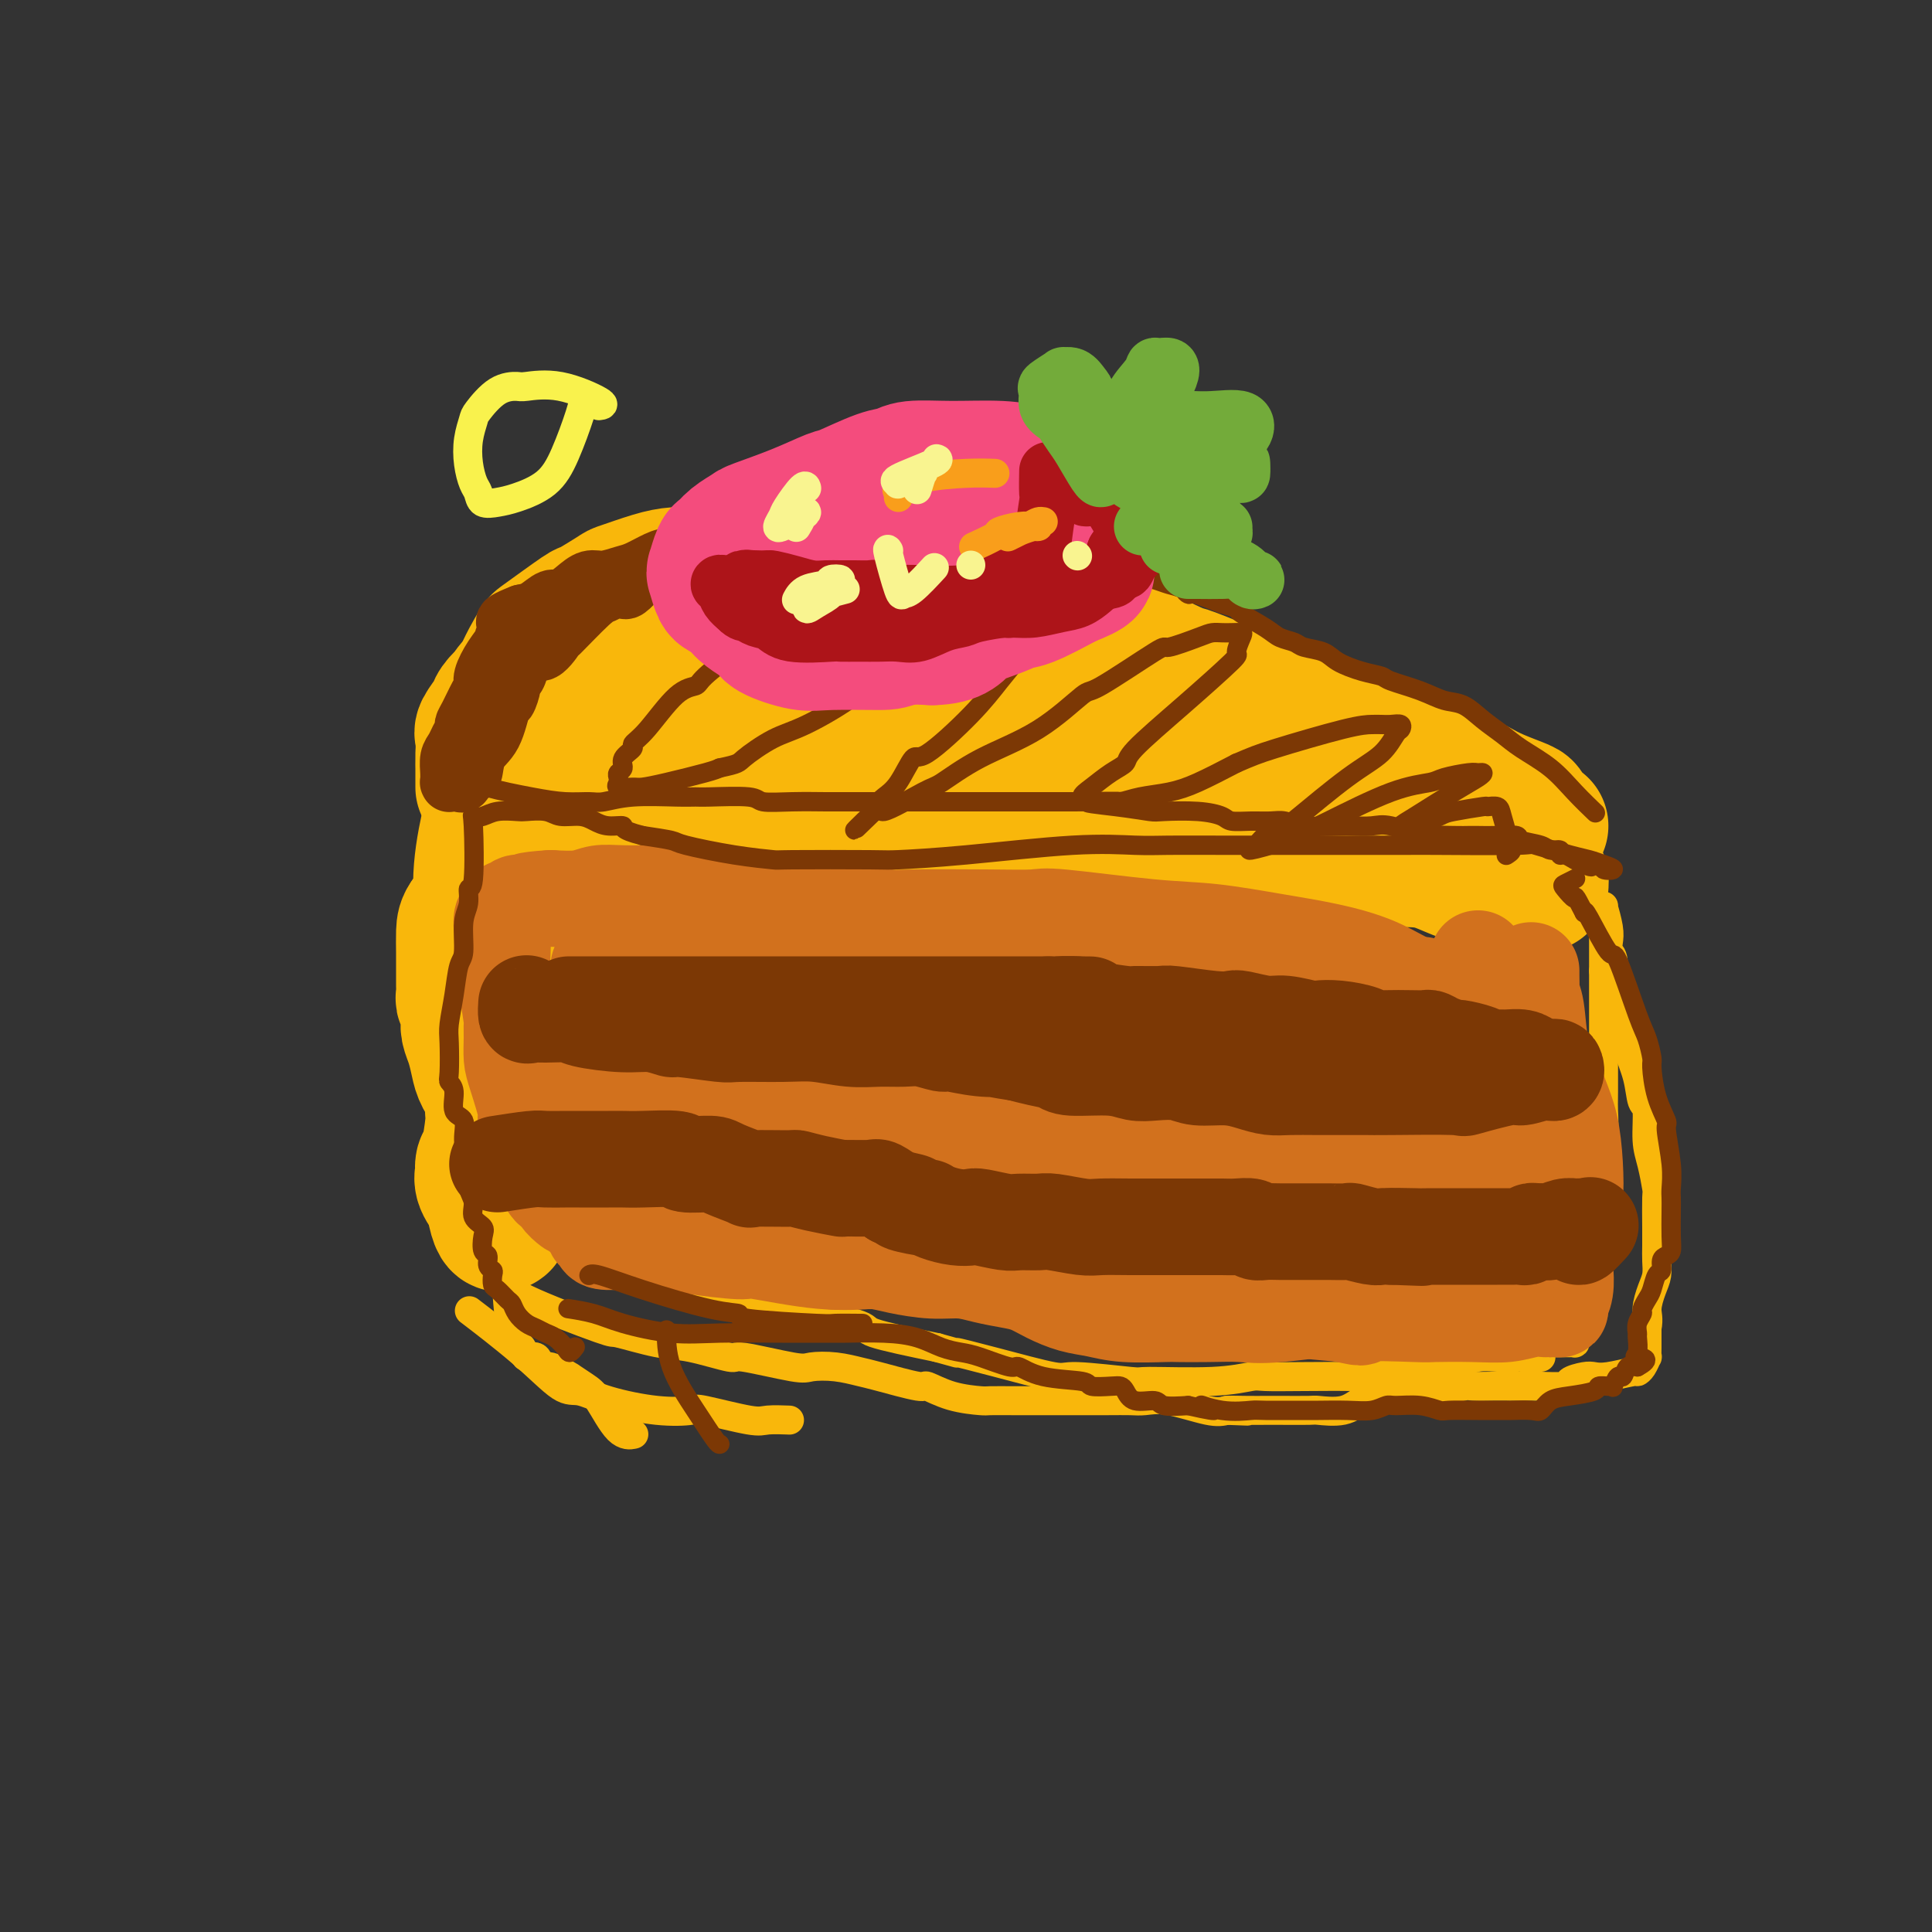 <svg viewBox='0 0 400 400' version='1.1' xmlns='http://www.w3.org/2000/svg' xmlns:xlink='http://www.w3.org/1999/xlink'><rect x="0" y="0" width="400" height="400" fill="#333333" stroke="none"/><g fill='none' stroke='rgb(249,183,11)' stroke-width='28' stroke-linecap='round' stroke-linejoin='round'><path d='M162,142c-0.166,-0.109 -0.332,-0.218 -1,0c-0.668,0.218 -1.837,0.764 -4,2c-2.163,1.236 -5.319,3.164 -9,5c-3.681,1.836 -7.887,3.581 -11,5c-3.113,1.419 -5.133,2.511 -6,3c-0.867,0.489 -0.581,0.374 -1,1c-0.419,0.626 -1.545,1.993 -2,3c-0.455,1.007 -0.240,1.654 -1,3c-0.760,1.346 -2.494,3.392 -3,4c-0.506,0.608 0.218,-0.223 0,1c-0.218,1.223 -1.376,4.500 -2,6c-0.624,1.500 -0.714,1.225 -1,2c-0.286,0.775 -0.769,2.602 -1,4c-0.231,1.398 -0.209,2.366 0,5c0.209,2.634 0.604,6.932 1,9c0.396,2.068 0.792,1.906 1,2c0.208,0.094 0.227,0.444 1,1c0.773,0.556 2.298,1.316 3,2c0.702,0.684 0.580,1.291 1,1c0.420,-0.291 1.381,-1.480 2,-2c0.619,-0.520 0.898,-0.371 1,-1c0.102,-0.629 0.029,-2.037 0,-3c-0.029,-0.963 -0.015,-1.482 0,-2'/><path d='M130,193c-0.023,-1.456 -0.579,-2.096 -1,-3c-0.421,-0.904 -0.705,-2.073 -1,-3c-0.295,-0.927 -0.601,-1.612 -1,-2c-0.399,-0.388 -0.891,-0.480 -1,-1c-0.109,-0.520 0.165,-1.469 0,-2c-0.165,-0.531 -0.769,-0.645 -1,-1c-0.231,-0.355 -0.089,-0.952 0,-2c0.089,-1.048 0.125,-2.547 0,-4c-0.125,-1.453 -0.412,-2.858 0,-4c0.412,-1.142 1.524,-2.019 2,-3c0.476,-0.981 0.315,-2.064 1,-3c0.685,-0.936 2.214,-1.725 4,-3c1.786,-1.275 3.827,-3.036 8,-5c4.173,-1.964 10.478,-4.133 13,-5c2.522,-0.867 1.261,-0.434 0,0'/><path d='M134,151c-0.097,0.069 -0.193,0.138 0,0c0.193,-0.138 0.677,-0.484 2,-1c1.323,-0.516 3.487,-1.203 6,-2c2.513,-0.797 5.375,-1.705 7,-2c1.625,-0.295 2.013,0.023 3,0c0.987,-0.023 2.573,-0.385 6,0c3.427,0.385 8.697,1.519 11,2c2.303,0.481 1.641,0.311 4,1c2.359,0.689 7.740,2.237 10,3c2.260,0.763 1.400,0.741 3,1c1.600,0.259 5.662,0.801 9,1c3.338,0.199 5.954,0.057 7,0c1.046,-0.057 0.523,-0.028 0,0'/><path d='M122,162c2.341,0.353 4.683,0.707 6,1c1.317,0.293 1.611,0.526 4,1c2.389,0.474 6.875,1.188 10,2c3.125,0.812 4.888,1.720 7,2c2.112,0.280 4.571,-0.069 7,0c2.429,0.069 4.827,0.556 9,1c4.173,0.444 10.122,0.844 13,1c2.878,0.156 2.686,0.069 4,0c1.314,-0.069 4.134,-0.120 8,0c3.866,0.120 8.779,0.410 12,1c3.221,0.590 4.749,1.479 7,2c2.251,0.521 5.225,0.676 8,1c2.775,0.324 5.350,0.819 7,1c1.650,0.181 2.373,0.049 4,0c1.627,-0.049 4.158,-0.013 6,0c1.842,0.013 2.996,0.004 5,0c2.004,-0.004 4.858,-0.001 6,0c1.142,0.001 0.571,0.001 0,0'/><path d='M127,149c0.033,0.004 0.065,0.009 0,0c-0.065,-0.009 -0.228,-0.031 0,0c0.228,0.031 0.848,0.113 2,0c1.152,-0.113 2.835,-0.423 6,0c3.165,0.423 7.813,1.577 10,2c2.187,0.423 1.912,0.113 3,0c1.088,-0.113 3.538,-0.031 7,0c3.462,0.031 7.934,0.011 11,0c3.066,-0.011 4.725,-0.013 9,0c4.275,0.013 11.164,0.040 14,0c2.836,-0.040 1.618,-0.149 4,0c2.382,0.149 8.365,0.555 11,1c2.635,0.445 1.922,0.928 3,1c1.078,0.072 3.949,-0.266 6,0c2.051,0.266 3.284,1.136 6,2c2.716,0.864 6.916,1.723 9,2c2.084,0.277 2.053,-0.029 3,0c0.947,0.029 2.872,0.392 5,1c2.128,0.608 4.460,1.461 6,2c1.540,0.539 2.289,0.763 4,1c1.711,0.237 4.385,0.487 6,1c1.615,0.513 2.172,1.288 4,2c1.828,0.712 4.929,1.360 7,2c2.071,0.640 3.114,1.271 5,2c1.886,0.729 4.616,1.557 6,2c1.384,0.443 1.423,0.500 3,1c1.577,0.500 4.694,1.442 7,2c2.306,0.558 3.802,0.731 5,1c1.198,0.269 2.099,0.635 3,1'/><path d='M292,175c12.882,3.278 5.587,0.474 5,0c-0.587,-0.474 5.534,1.382 8,2c2.466,0.618 1.276,-0.002 2,0c0.724,0.002 3.361,0.626 5,1c1.639,0.374 2.281,0.496 3,1c0.719,0.504 1.514,1.389 2,2c0.486,0.611 0.664,0.948 1,1c0.336,0.052 0.832,-0.181 1,0c0.168,0.181 0.009,0.777 0,1c-0.009,0.223 0.134,0.074 0,0c-0.134,-0.074 -0.544,-0.075 -1,0c-0.456,0.075 -0.957,0.224 -2,0c-1.043,-0.224 -2.629,-0.820 -4,-1c-1.371,-0.180 -2.529,0.057 -4,0c-1.471,-0.057 -3.257,-0.408 -5,-1c-1.743,-0.592 -3.442,-1.426 -5,-2c-1.558,-0.574 -2.973,-0.890 -5,-1c-2.027,-0.110 -4.666,-0.016 -7,0c-2.334,0.016 -4.363,-0.046 -7,0c-2.637,0.046 -5.881,0.202 -10,0c-4.119,-0.202 -9.112,-0.761 -12,-1c-2.888,-0.239 -3.673,-0.158 -5,0c-1.327,0.158 -3.198,0.393 -8,0c-4.802,-0.393 -12.535,-1.414 -16,-2c-3.465,-0.586 -2.661,-0.738 -3,-1c-0.339,-0.262 -1.819,-0.633 -4,-1c-2.181,-0.367 -5.062,-0.728 -8,-1c-2.938,-0.272 -5.932,-0.454 -9,-1c-3.068,-0.546 -6.211,-1.455 -10,-2c-3.789,-0.545 -8.226,-0.727 -12,-1c-3.774,-0.273 -6.887,-0.636 -10,-1'/><path d='M172,167c-23.167,-2.476 -7.583,-0.667 -5,0c2.583,0.667 -7.835,0.193 -12,0c-4.165,-0.193 -2.079,-0.104 -3,0c-0.921,0.104 -4.850,0.224 -8,0c-3.150,-0.224 -5.522,-0.792 -8,-1c-2.478,-0.208 -5.063,-0.056 -7,0c-1.937,0.056 -3.225,0.015 -5,0c-1.775,-0.015 -4.035,-0.003 -5,0c-0.965,0.003 -0.635,-0.001 -1,0c-0.365,0.001 -1.426,0.007 -2,0c-0.574,-0.007 -0.662,-0.029 -1,0c-0.338,0.029 -0.927,0.107 -1,0c-0.073,-0.107 0.369,-0.399 0,-1c-0.369,-0.601 -1.548,-1.511 -2,-2c-0.452,-0.489 -0.175,-0.559 -1,-1c-0.825,-0.441 -2.750,-1.254 -4,-2c-1.250,-0.746 -1.825,-1.425 -2,-2c-0.175,-0.575 0.051,-1.047 0,-1c-0.051,0.047 -0.377,0.614 0,0c0.377,-0.614 1.458,-2.408 2,-3c0.542,-0.592 0.546,0.019 2,-1c1.454,-1.019 4.359,-3.668 6,-5c1.641,-1.332 2.019,-1.347 3,-2c0.981,-0.653 2.565,-1.944 4,-3c1.435,-1.056 2.722,-1.875 5,-3c2.278,-1.125 5.546,-2.554 8,-3c2.454,-0.446 4.094,0.090 5,0c0.906,-0.090 1.078,-0.808 2,-1c0.922,-0.192 2.594,0.141 4,0c1.406,-0.141 2.544,-0.754 4,-1c1.456,-0.246 3.228,-0.123 5,0'/><path d='M155,135c5.553,-0.882 5.437,-0.587 7,0c1.563,0.587 4.806,1.468 7,2c2.194,0.532 3.338,0.717 4,1c0.662,0.283 0.843,0.664 2,1c1.157,0.336 3.289,0.626 5,1c1.711,0.374 2.999,0.831 4,1c1.001,0.169 1.715,0.048 2,0c0.285,-0.048 0.143,-0.024 0,0'/><path d='M180,131c-0.732,-0.755 -1.465,-1.510 -2,-2c-0.535,-0.490 -0.873,-0.714 -3,-2c-2.127,-1.286 -6.044,-3.635 -9,-5c-2.956,-1.365 -4.952,-1.747 -7,-2c-2.048,-0.253 -4.147,-0.378 -7,0c-2.853,0.378 -6.461,1.259 -10,2c-3.539,0.741 -7.008,1.343 -10,3c-2.992,1.657 -5.507,4.368 -8,6c-2.493,1.632 -4.963,2.185 -8,4c-3.037,1.815 -6.642,4.893 -9,7c-2.358,2.107 -3.469,3.244 -4,4c-0.531,0.756 -0.482,1.133 -1,2c-0.518,0.867 -1.603,2.225 -2,3c-0.397,0.775 -0.106,0.968 0,2c0.106,1.032 0.029,2.902 0,4c-0.029,1.098 -0.008,1.423 0,2c0.008,0.577 0.002,1.406 0,2c-0.002,0.594 -0.001,0.954 0,1c0.001,0.046 0.000,-0.223 0,0c-0.000,0.223 0.000,0.936 0,1c-0.000,0.064 -0.001,-0.523 0,-1c0.001,-0.477 0.003,-0.846 0,-2c-0.003,-1.154 -0.011,-3.093 0,-4c0.011,-0.907 0.041,-0.783 1,-3c0.959,-2.217 2.845,-6.776 4,-9c1.155,-2.224 1.577,-2.112 2,-2'/><path d='M107,142c1.978,-4.710 3.424,-6.986 4,-8c0.576,-1.014 0.283,-0.767 2,-2c1.717,-1.233 5.445,-3.944 7,-5c1.555,-1.056 0.936,-0.455 2,-1c1.064,-0.545 3.812,-2.237 5,-3c1.188,-0.763 0.816,-0.596 2,-1c1.184,-0.404 3.923,-1.377 6,-2c2.077,-0.623 3.493,-0.895 5,-1c1.507,-0.105 3.104,-0.042 5,0c1.896,0.042 4.090,0.064 6,0c1.910,-0.064 3.537,-0.214 7,0c3.463,0.214 8.764,0.792 12,1c3.236,0.208 4.409,0.047 7,0c2.591,-0.047 6.601,0.022 9,0c2.399,-0.022 3.188,-0.133 4,0c0.812,0.133 1.646,0.512 3,1c1.354,0.488 3.228,1.086 6,2c2.772,0.914 6.444,2.145 9,3c2.556,0.855 3.997,1.334 6,2c2.003,0.666 4.569,1.521 6,2c1.431,0.479 1.727,0.584 4,1c2.273,0.416 6.524,1.145 9,2c2.476,0.855 3.177,1.838 5,3c1.823,1.162 4.770,2.504 6,3c1.230,0.496 0.744,0.147 3,1c2.256,0.853 7.253,2.907 10,4c2.747,1.093 3.244,1.224 5,2c1.756,0.776 4.770,2.198 6,3c1.230,0.802 0.677,0.985 3,2c2.323,1.015 7.521,2.861 11,4c3.479,1.139 5.240,1.569 7,2'/><path d='M289,157c8.994,3.561 3.478,0.462 3,0c-0.478,-0.462 4.083,1.711 7,3c2.917,1.289 4.192,1.692 5,2c0.808,0.308 1.149,0.520 2,1c0.851,0.480 2.213,1.229 4,2c1.787,0.771 4.000,1.566 5,2c1.000,0.434 0.789,0.509 1,1c0.211,0.491 0.846,1.400 1,2c0.154,0.600 -0.172,0.893 0,1c0.172,0.107 0.843,0.029 1,0c0.157,-0.029 -0.200,-0.009 0,0c0.200,0.009 0.955,0.005 1,0c0.045,-0.005 -0.622,-0.013 -1,0c-0.378,0.013 -0.467,0.047 -1,0c-0.533,-0.047 -1.509,-0.177 -2,0c-0.491,0.177 -0.498,0.659 -5,0c-4.502,-0.659 -13.498,-2.458 -18,-3c-4.502,-0.542 -4.508,0.174 -7,0c-2.492,-0.174 -7.470,-1.237 -12,-2c-4.530,-0.763 -8.612,-1.224 -13,-2c-4.388,-0.776 -9.083,-1.867 -13,-3c-3.917,-1.133 -7.057,-2.309 -10,-3c-2.943,-0.691 -5.688,-0.896 -11,-2c-5.312,-1.104 -13.191,-3.105 -17,-4c-3.809,-0.895 -3.547,-0.683 -7,-1c-3.453,-0.317 -10.622,-1.162 -16,-2c-5.378,-0.838 -8.965,-1.668 -13,-2c-4.035,-0.332 -8.517,-0.166 -13,0'/><path d='M160,147c-9.494,-0.782 -8.727,-0.239 -11,0c-2.273,0.239 -7.584,0.172 -11,0c-3.416,-0.172 -4.935,-0.449 -8,0c-3.065,0.449 -7.674,1.623 -10,2c-2.326,0.377 -2.368,-0.045 -3,0c-0.632,0.045 -1.855,0.555 -3,1c-1.145,0.445 -2.212,0.823 -3,1c-0.788,0.177 -1.295,0.152 -2,1c-0.705,0.848 -1.607,2.567 -2,4c-0.393,1.433 -0.276,2.579 -1,4c-0.724,1.421 -2.289,3.116 -3,4c-0.711,0.884 -0.568,0.957 -1,3c-0.432,2.043 -1.439,6.057 -2,10c-0.561,3.943 -0.677,7.815 0,11c0.677,3.185 2.146,5.684 3,7c0.854,1.316 1.095,1.450 2,2c0.905,0.550 2.476,1.517 4,2c1.524,0.483 3.000,0.483 5,0c2.000,-0.483 4.525,-1.450 6,-2c1.475,-0.550 1.902,-0.683 2,-1c0.098,-0.317 -0.133,-0.819 0,-1c0.133,-0.181 0.631,-0.042 0,-1c-0.631,-0.958 -2.392,-3.013 -3,-4c-0.608,-0.987 -0.065,-0.906 -1,-1c-0.935,-0.094 -3.348,-0.363 -5,-1c-1.652,-0.637 -2.542,-1.640 -4,-2c-1.458,-0.360 -3.484,-0.076 -5,0c-1.516,0.076 -2.524,-0.057 -3,0c-0.476,0.057 -0.422,0.302 -1,1c-0.578,0.698 -1.789,1.849 -3,3'/><path d='M97,190c-0.845,1.082 -0.959,1.788 -1,3c-0.041,1.212 -0.011,2.930 0,4c0.011,1.070 0.002,1.491 0,2c-0.002,0.509 0.003,1.105 0,2c-0.003,0.895 -0.015,2.089 0,3c0.015,0.911 0.057,1.539 0,2c-0.057,0.461 -0.212,0.756 0,1c0.212,0.244 0.792,0.437 1,1c0.208,0.563 0.045,1.495 0,2c-0.045,0.505 0.028,0.585 0,1c-0.028,0.415 -0.158,1.167 0,2c0.158,0.833 0.603,1.746 1,3c0.397,1.254 0.747,2.847 1,4c0.253,1.153 0.408,1.866 1,3c0.592,1.134 1.620,2.689 2,3c0.380,0.311 0.112,-0.623 0,0c-0.112,0.623 -0.069,2.802 0,4c0.069,1.198 0.163,1.416 0,3c-0.163,1.584 -0.581,4.534 -1,6c-0.419,1.466 -0.837,1.448 -1,2c-0.163,0.552 -0.071,1.676 0,2c0.071,0.324 0.122,-0.150 0,0c-0.122,0.150 -0.418,0.925 0,2c0.418,1.075 1.548,2.450 2,3c0.452,0.550 0.226,0.275 0,0'/><path d='M102,248c1.444,9.467 2.556,4.133 3,2c0.444,-2.133 0.222,-1.067 0,0'/></g>
<g fill='none' stroke='rgb(249,183,11)' stroke-width='6' stroke-linecap='round' stroke-linejoin='round'><path d='M107,213c0.016,-0.638 0.032,-1.277 0,0c-0.032,1.277 -0.114,4.469 0,6c0.114,1.531 0.422,1.401 0,7c-0.422,5.599 -1.575,16.925 -2,23c-0.425,6.075 -0.121,6.897 0,9c0.121,2.103 0.059,5.486 0,7c-0.059,1.514 -0.114,1.160 0,3c0.114,1.840 0.398,5.874 1,8c0.602,2.126 1.524,2.343 2,3c0.476,0.657 0.508,1.753 1,2c0.492,0.247 1.446,-0.356 2,0c0.554,0.356 0.708,1.671 1,2c0.292,0.329 0.724,-0.327 2,0c1.276,0.327 3.398,1.636 4,2c0.602,0.364 -0.315,-0.218 0,0c0.315,0.218 1.861,1.235 3,2c1.139,0.765 1.872,1.277 3,3c1.128,1.723 2.650,4.656 4,6c1.350,1.344 2.529,1.098 3,1c0.471,-0.098 0.236,-0.049 0,0'/><path d='M98,272c0.245,0.187 0.490,0.374 0,0c-0.490,-0.374 -1.714,-1.310 0,0c1.714,1.310 6.367,4.866 10,8c3.633,3.134 6.245,5.845 8,7c1.755,1.155 2.651,0.752 4,1c1.349,0.248 3.149,1.146 6,2c2.851,0.854 6.753,1.665 10,2c3.247,0.335 5.837,0.195 7,0c1.163,-0.195 0.897,-0.444 3,0c2.103,0.444 6.574,1.583 9,2c2.426,0.417 2.807,0.112 4,0c1.193,-0.112 3.198,-0.032 4,0c0.802,0.032 0.401,0.016 0,0'/><path d='M105,266c-0.016,-0.162 -0.032,-0.323 0,0c0.032,0.323 0.110,1.132 4,3c3.890,1.868 11.590,4.796 15,6c3.410,1.204 2.530,0.685 4,1c1.470,0.315 5.290,1.465 8,2c2.710,0.535 4.309,0.455 7,1c2.691,0.545 6.473,1.714 8,2c1.527,0.286 0.801,-0.312 3,0c2.199,0.312 7.325,1.535 10,2c2.675,0.465 2.900,0.171 4,0c1.100,-0.171 3.076,-0.219 5,0c1.924,0.219 3.797,0.706 5,1c1.203,0.294 1.738,0.394 4,1c2.262,0.606 6.252,1.718 8,2c1.748,0.282 1.254,-0.264 2,0c0.746,0.264 2.733,1.339 5,2c2.267,0.661 4.816,0.909 6,1c1.184,0.091 1.005,0.024 2,0c0.995,-0.024 3.166,-0.007 5,0c1.834,0.007 3.333,0.002 5,0c1.667,-0.002 3.502,-0.003 6,0c2.498,0.003 5.659,0.008 8,0c2.341,-0.008 3.862,-0.030 5,0c1.138,0.030 1.893,0.111 3,0c1.107,-0.111 2.567,-0.415 5,0c2.433,0.415 5.838,1.547 8,2c2.162,0.453 3.081,0.226 4,0'/><path d='M254,292c7.993,0.309 2.475,0.083 1,0c-1.475,-0.083 1.093,-0.023 3,0c1.907,0.023 3.154,0.008 4,0c0.846,-0.008 1.293,-0.009 3,0c1.707,0.009 4.676,0.026 6,0c1.324,-0.026 1.004,-0.097 2,0c0.996,0.097 3.309,0.362 5,0c1.691,-0.362 2.761,-1.350 4,-2c1.239,-0.650 2.647,-0.963 4,-1c1.353,-0.037 2.650,0.200 4,0c1.350,-0.200 2.752,-0.838 4,-1c1.248,-0.162 2.340,0.153 4,0c1.660,-0.153 3.888,-0.773 5,-1c1.112,-0.227 1.109,-0.061 2,0c0.891,0.061 2.675,0.016 4,0c1.325,-0.016 2.192,-0.004 3,0c0.808,0.004 1.559,-0.002 3,0c1.441,0.002 3.573,0.011 4,0c0.427,-0.011 -0.850,-0.042 0,0c0.850,0.042 3.828,0.156 5,0c1.172,-0.156 0.539,-0.582 1,-1c0.461,-0.418 2.018,-0.830 3,-1c0.982,-0.170 1.390,-0.100 2,0c0.610,0.100 1.421,0.229 3,0c1.579,-0.229 3.926,-0.817 5,-1c1.074,-0.183 0.876,0.037 1,0c0.124,-0.037 0.569,-0.333 1,-1c0.431,-0.667 0.847,-1.704 1,-2c0.153,-0.296 0.041,0.151 0,0c-0.041,-0.151 -0.012,-0.900 0,-2c0.012,-1.100 0.006,-2.550 0,-4'/><path d='M341,275c0.420,-2.094 -0.031,-2.829 0,-4c0.031,-1.171 0.544,-2.778 1,-4c0.456,-1.222 0.854,-2.058 1,-3c0.146,-0.942 0.040,-1.989 0,-3c-0.040,-1.011 -0.013,-1.985 0,-3c0.013,-1.015 0.014,-2.071 0,-4c-0.014,-1.929 -0.041,-4.731 0,-6c0.041,-1.269 0.151,-1.006 0,-2c-0.151,-0.994 -0.564,-3.247 -1,-5c-0.436,-1.753 -0.894,-3.006 -1,-5c-0.106,-1.994 0.140,-4.728 0,-6c-0.140,-1.272 -0.667,-1.083 -1,-2c-0.333,-0.917 -0.471,-2.941 -1,-5c-0.529,-2.059 -1.447,-4.152 -2,-6c-0.553,-1.848 -0.740,-3.450 -1,-5c-0.260,-1.550 -0.592,-3.048 -1,-4c-0.408,-0.952 -0.893,-1.358 -1,-3c-0.107,-1.642 0.164,-4.518 0,-6c-0.164,-1.482 -0.762,-1.569 -1,-2c-0.238,-0.431 -0.116,-1.206 0,-2c0.116,-0.794 0.227,-1.607 0,-3c-0.227,-1.393 -0.793,-3.364 -1,-4c-0.207,-0.636 -0.055,0.064 0,0c0.055,-0.064 0.015,-0.894 0,0c-0.015,0.894 -0.004,3.510 0,5c0.004,1.490 0.001,1.854 0,3c-0.001,1.146 -0.001,3.073 0,5'/><path d='M332,201c0.000,4.487 0.001,9.205 0,11c-0.001,1.795 -0.004,0.667 0,3c0.004,2.333 0.014,8.128 0,11c-0.014,2.872 -0.052,2.823 0,4c0.052,1.177 0.193,3.581 0,7c-0.193,3.419 -0.720,7.852 -1,10c-0.280,2.148 -0.312,2.010 0,3c0.312,0.990 0.967,3.107 1,5c0.033,1.893 -0.555,3.560 -1,5c-0.445,1.440 -0.746,2.652 -1,4c-0.254,1.348 -0.460,2.833 -1,4c-0.540,1.167 -1.413,2.015 -2,3c-0.587,0.985 -0.889,2.106 -1,3c-0.111,0.894 -0.033,1.560 0,2c0.033,0.440 0.021,0.654 0,1c-0.021,0.346 -0.052,0.825 0,1c0.052,0.175 0.185,0.047 0,0c-0.185,-0.047 -0.690,-0.012 -1,0c-0.310,0.012 -0.427,0.003 -1,0c-0.573,-0.003 -1.604,0.000 -4,0c-2.396,-0.000 -6.157,-0.004 -8,0c-1.843,0.004 -1.769,0.016 -3,0c-1.231,-0.016 -3.766,-0.061 -8,0c-4.234,0.061 -10.168,0.227 -13,0c-2.832,-0.227 -2.563,-0.848 -4,-1c-1.437,-0.152 -4.581,0.165 -7,0c-2.419,-0.165 -4.113,-0.814 -7,-1c-2.887,-0.186 -6.968,0.090 -10,0c-3.032,-0.090 -5.016,-0.545 -7,-1'/><path d='M253,275c-12.984,-0.571 -8.945,-0.997 -8,-1c0.945,-0.003 -1.204,0.417 -4,0c-2.796,-0.417 -6.241,-1.671 -9,-2c-2.759,-0.329 -4.834,0.266 -9,0c-4.166,-0.266 -10.422,-1.392 -13,-2c-2.578,-0.608 -1.476,-0.699 -4,-1c-2.524,-0.301 -8.674,-0.813 -13,-1c-4.326,-0.187 -6.828,-0.050 -8,0c-1.172,0.050 -1.015,0.014 -3,0c-1.985,-0.014 -6.113,-0.005 -9,0c-2.887,0.005 -4.534,0.008 -7,0c-2.466,-0.008 -5.750,-0.027 -8,0c-2.250,0.027 -3.466,0.098 -4,0c-0.534,-0.098 -0.384,-0.366 -1,-1c-0.616,-0.634 -1.996,-1.634 -3,-2c-1.004,-0.366 -1.633,-0.099 -2,0c-0.367,0.099 -0.472,0.029 -1,0c-0.528,-0.029 -1.478,-0.019 -2,0c-0.522,0.019 -0.615,0.047 -1,0c-0.385,-0.047 -1.063,-0.167 -1,0c0.063,0.167 0.866,0.623 1,1c0.134,0.377 -0.400,0.677 0,1c0.400,0.323 1.734,0.671 3,1c1.266,0.329 2.463,0.640 5,1c2.537,0.360 6.415,0.771 8,1c1.585,0.229 0.879,0.278 4,1c3.121,0.722 10.071,2.117 13,3c2.929,0.883 1.837,1.252 4,2c2.163,0.748 7.582,1.874 13,3'/><path d='M194,279c8.341,2.321 4.195,1.123 4,1c-0.195,-0.123 3.562,0.828 8,2c4.438,1.172 9.556,2.564 12,3c2.444,0.436 2.213,-0.083 5,0c2.787,0.083 8.591,0.768 11,1c2.409,0.232 1.423,0.010 4,0c2.577,-0.010 8.719,0.193 13,0c4.281,-0.193 6.702,-0.783 8,-1c1.298,-0.217 1.474,-0.061 3,0c1.526,0.061 4.403,0.028 8,0c3.597,-0.028 7.913,-0.050 10,0c2.087,0.050 1.943,0.172 3,0c1.057,-0.172 3.315,-0.638 5,-1c1.685,-0.362 2.799,-0.619 5,-1c2.201,-0.381 5.490,-0.887 7,-1c1.510,-0.113 1.240,0.166 2,0c0.760,-0.166 2.550,-0.776 4,-1c1.450,-0.224 2.559,-0.060 4,0c1.441,0.060 3.215,0.016 4,0c0.785,-0.016 0.581,-0.004 1,0c0.419,0.004 1.460,0.001 2,0c0.540,-0.001 0.578,-0.000 1,0c0.422,0.000 1.229,0.000 1,0c-0.229,-0.000 -1.494,-0.000 -2,0c-0.506,0.000 -0.253,0.000 0,0'/></g>
<g fill='none' stroke='rgb(210,113,29)' stroke-width='20' stroke-linecap='round' stroke-linejoin='round'><path d='M124,200c1.124,-0.483 2.247,-0.967 2,-1c-0.247,-0.033 -1.865,0.383 3,0c4.865,-0.383 16.213,-1.567 21,-2c4.787,-0.433 3.013,-0.115 7,0c3.987,0.115 13.734,0.029 18,0c4.266,-0.029 3.052,-0.000 5,0c1.948,0.000 7.059,-0.028 11,0c3.941,0.028 6.712,0.113 9,0c2.288,-0.113 4.093,-0.423 8,0c3.907,0.423 9.917,1.581 13,2c3.083,0.419 3.239,0.101 5,0c1.761,-0.101 5.127,0.016 8,0c2.873,-0.016 5.254,-0.164 8,0c2.746,0.164 5.856,0.640 10,1c4.144,0.360 9.320,0.604 13,1c3.680,0.396 5.862,0.945 7,1c1.138,0.055 1.231,-0.385 3,0c1.769,0.385 5.214,1.595 7,2c1.786,0.405 1.915,0.003 2,0c0.085,-0.003 0.128,0.391 2,1c1.872,0.609 5.574,1.431 7,2c1.426,0.569 0.576,0.884 1,1c0.424,0.116 2.121,0.033 3,0c0.879,-0.033 0.939,-0.017 1,0'/><path d='M298,208c4.091,0.977 2.819,0.421 2,0c-0.819,-0.421 -1.184,-0.707 -1,-1c0.184,-0.293 0.916,-0.592 0,-1c-0.916,-0.408 -3.480,-0.925 -6,-2c-2.520,-1.075 -4.997,-2.706 -8,-4c-3.003,-1.294 -6.531,-2.249 -10,-3c-3.469,-0.751 -6.878,-1.297 -11,-2c-4.122,-0.703 -8.956,-1.561 -13,-2c-4.044,-0.439 -7.297,-0.458 -13,-1c-5.703,-0.542 -13.855,-1.609 -18,-2c-4.145,-0.391 -4.282,-0.108 -6,0c-1.718,0.108 -5.017,0.040 -10,0c-4.983,-0.040 -11.650,-0.053 -15,0c-3.350,0.053 -3.382,0.173 -5,0c-1.618,-0.173 -4.821,-0.637 -8,-1c-3.179,-0.363 -6.335,-0.623 -9,-1c-2.665,-0.377 -4.840,-0.872 -7,-1c-2.160,-0.128 -4.303,0.109 -6,0c-1.697,-0.109 -2.946,-0.565 -4,-1c-1.054,-0.435 -1.913,-0.850 -4,-1c-2.087,-0.150 -5.403,-0.037 -7,0c-1.597,0.037 -1.475,-0.004 -3,0c-1.525,0.004 -4.697,0.053 -7,0c-2.303,-0.053 -3.735,-0.206 -5,0c-1.265,0.206 -2.361,0.773 -4,1c-1.639,0.227 -3.819,0.113 -6,0'/><path d='M114,186c-6.115,0.377 -5.402,0.819 -5,1c0.402,0.181 0.492,0.100 0,0c-0.492,-0.100 -1.567,-0.220 -2,0c-0.433,0.220 -0.225,0.778 0,1c0.225,0.222 0.467,0.106 0,0c-0.467,-0.106 -1.641,-0.203 -2,0c-0.359,0.203 0.099,0.704 0,1c-0.099,0.296 -0.756,0.386 -1,1c-0.244,0.614 -0.076,1.752 0,3c0.076,1.248 0.059,2.605 0,4c-0.059,1.395 -0.159,2.826 0,4c0.159,1.174 0.578,2.089 1,4c0.422,1.911 0.847,4.818 1,6c0.153,1.182 0.035,0.640 0,1c-0.035,0.360 0.013,1.623 0,3c-0.013,1.377 -0.087,2.870 0,4c0.087,1.130 0.334,1.898 1,4c0.666,2.102 1.750,5.537 2,7c0.250,1.463 -0.334,0.952 0,2c0.334,1.048 1.586,3.653 2,5c0.414,1.347 -0.010,1.434 0,2c0.010,0.566 0.455,1.609 1,3c0.545,1.391 1.192,3.130 2,4c0.808,0.870 1.778,0.871 2,1c0.222,0.129 -0.306,0.386 0,1c0.306,0.614 1.444,1.584 2,2c0.556,0.416 0.530,0.277 1,0c0.470,-0.277 1.435,-0.693 2,-1c0.565,-0.307 0.729,-0.506 1,-2c0.271,-1.494 0.649,-4.284 1,-6c0.351,-1.716 0.676,-2.358 1,-3'/><path d='M124,238c1.094,-3.076 0.830,-4.766 1,-8c0.170,-3.234 0.774,-8.012 1,-11c0.226,-2.988 0.075,-4.185 0,-5c-0.075,-0.815 -0.073,-1.248 0,-3c0.073,-1.752 0.217,-4.824 0,-6c-0.217,-1.176 -0.794,-0.455 -1,-1c-0.206,-0.545 -0.041,-2.357 0,-3c0.041,-0.643 -0.042,-0.117 0,0c0.042,0.117 0.207,-0.176 0,0c-0.207,0.176 -0.788,0.819 -1,2c-0.212,1.181 -0.057,2.899 0,5c0.057,2.101 0.015,4.584 0,7c-0.015,2.416 -0.004,4.766 0,6c0.004,1.234 0.001,1.353 0,2c-0.001,0.647 0.001,1.824 0,2c-0.001,0.176 -0.004,-0.647 0,-1c0.004,-0.353 0.017,-0.236 0,-1c-0.017,-0.764 -0.062,-2.410 0,-3c0.062,-0.590 0.230,-0.124 0,-2c-0.230,-1.876 -0.860,-6.092 -1,-8c-0.140,-1.908 0.208,-1.506 0,-2c-0.208,-0.494 -0.973,-1.884 0,-2c0.973,-0.116 3.683,1.041 6,2c2.317,0.959 4.239,1.720 7,2c2.761,0.280 6.360,0.080 9,0c2.640,-0.080 4.320,-0.040 6,0'/><path d='M151,210c8.480,0.441 15.682,-0.456 19,-1c3.318,-0.544 2.754,-0.734 5,-1c2.246,-0.266 7.304,-0.607 12,-1c4.696,-0.393 9.031,-0.837 13,-1c3.969,-0.163 7.571,-0.043 11,0c3.429,0.043 6.685,0.011 10,0c3.315,-0.011 6.690,-0.000 10,0c3.310,0.000 6.557,-0.010 10,0c3.443,0.010 7.083,0.039 10,0c2.917,-0.039 5.112,-0.148 8,0c2.888,0.148 6.469,0.551 10,1c3.531,0.449 7.010,0.944 10,1c2.990,0.056 5.490,-0.328 8,0c2.510,0.328 5.030,1.366 7,2c1.970,0.634 3.390,0.863 5,1c1.610,0.137 3.411,0.183 5,1c1.589,0.817 2.965,2.405 4,3c1.035,0.595 1.728,0.197 2,0c0.272,-0.197 0.123,-0.193 0,0c-0.123,0.193 -0.221,0.573 -1,1c-0.779,0.427 -2.239,0.899 -3,1c-0.761,0.101 -0.821,-0.171 -2,0c-1.179,0.171 -3.475,0.784 -5,1c-1.525,0.216 -2.279,0.035 -4,0c-1.721,-0.035 -4.410,0.075 -7,0c-2.590,-0.075 -5.083,-0.335 -10,-1c-4.917,-0.665 -12.260,-1.733 -16,-2c-3.740,-0.267 -3.879,0.269 -7,0c-3.121,-0.269 -9.225,-1.342 -15,-2c-5.775,-0.658 -11.221,-0.902 -16,-1c-4.779,-0.098 -8.889,-0.049 -13,0'/><path d='M211,212c-16.731,-0.928 -20.059,-0.248 -22,0c-1.941,0.248 -2.494,0.065 -8,0c-5.506,-0.065 -15.965,-0.013 -22,0c-6.035,0.013 -7.644,-0.012 -11,0c-3.356,0.012 -8.457,0.060 -11,0c-2.543,-0.060 -2.527,-0.227 -4,0c-1.473,0.227 -4.434,0.848 -7,1c-2.566,0.152 -4.737,-0.166 -6,0c-1.263,0.166 -1.618,0.816 -2,1c-0.382,0.184 -0.791,-0.099 -1,0c-0.209,0.099 -0.217,0.581 0,1c0.217,0.419 0.660,0.776 1,1c0.340,0.224 0.578,0.317 1,1c0.422,0.683 1.027,1.958 1,3c-0.027,1.042 -0.686,1.850 -2,5c-1.314,3.150 -3.282,8.641 -4,11c-0.718,2.359 -0.186,1.587 0,2c0.186,0.413 0.027,2.010 0,3c-0.027,0.990 0.077,1.372 0,2c-0.077,0.628 -0.336,1.501 0,2c0.336,0.499 1.266,0.625 2,1c0.734,0.375 1.271,0.998 2,1c0.729,0.002 1.650,-0.618 6,-3c4.350,-2.382 12.130,-6.526 16,-9c3.870,-2.474 3.831,-3.278 6,-5c2.169,-1.722 6.547,-4.364 12,-7c5.453,-2.636 11.980,-5.267 17,-7c5.020,-1.733 8.531,-2.568 11,-3c2.469,-0.432 3.895,-0.463 7,-1c3.105,-0.537 7.887,-1.582 12,-2c4.113,-0.418 7.556,-0.209 11,0'/><path d='M216,210c8.373,-0.945 8.806,-0.307 11,0c2.194,0.307 6.149,0.283 11,0c4.851,-0.283 10.597,-0.824 14,-1c3.403,-0.176 4.463,0.013 5,0c0.537,-0.013 0.552,-0.228 0,0c-0.552,0.228 -1.673,0.900 -2,1c-0.327,0.100 0.138,-0.372 -7,1c-7.138,1.372 -21.879,4.588 -29,6c-7.121,1.412 -6.623,1.019 -12,2c-5.377,0.981 -16.630,3.338 -25,5c-8.370,1.662 -13.856,2.631 -22,5c-8.144,2.369 -18.944,6.137 -24,8c-5.056,1.863 -4.368,1.821 -5,2c-0.632,0.179 -2.583,0.580 -4,1c-1.417,0.420 -2.298,0.861 -2,1c0.298,0.139 1.775,-0.022 2,0c0.225,0.022 -0.804,0.228 1,0c1.804,-0.228 6.439,-0.891 8,-1c1.561,-0.109 0.049,0.336 5,-1c4.951,-1.336 16.367,-4.455 27,-7c10.633,-2.545 20.485,-4.518 27,-6c6.515,-1.482 9.695,-2.473 16,-4c6.305,-1.527 15.736,-3.589 26,-6c10.264,-2.411 21.362,-5.170 28,-7c6.638,-1.830 8.818,-2.730 10,-3c1.182,-0.270 1.367,0.091 2,0c0.633,-0.091 1.714,-0.635 0,0c-1.714,0.635 -6.222,2.449 -11,4c-4.778,1.551 -9.825,2.841 -21,6c-11.175,3.159 -28.479,8.188 -38,11c-9.521,2.812 -11.261,3.406 -13,4'/><path d='M194,231c-17.271,5.783 -19.948,7.741 -25,10c-5.052,2.259 -12.479,4.820 -18,7c-5.521,2.180 -9.137,3.980 -11,5c-1.863,1.020 -1.973,1.261 0,1c1.973,-0.261 6.028,-1.024 9,-2c2.972,-0.976 4.862,-2.163 10,-4c5.138,-1.837 13.526,-4.322 22,-7c8.474,-2.678 17.036,-5.549 25,-8c7.964,-2.451 15.332,-4.484 25,-7c9.668,-2.516 21.636,-5.517 27,-7c5.364,-1.483 4.123,-1.447 6,-2c1.877,-0.553 6.872,-1.693 10,-2c3.128,-0.307 4.390,0.219 -1,2c-5.390,1.781 -17.433,4.817 -25,7c-7.567,2.183 -10.657,3.513 -14,5c-3.343,1.487 -6.940,3.132 -14,6c-7.060,2.868 -17.585,6.959 -27,10c-9.415,3.041 -17.722,5.032 -24,7c-6.278,1.968 -10.529,3.912 -13,5c-2.471,1.088 -3.163,1.322 -3,1c0.163,-0.322 1.182,-1.198 8,-4c6.818,-2.802 19.436,-7.531 32,-12c12.564,-4.469 25.075,-8.678 35,-12c9.925,-3.322 17.265,-5.756 27,-8c9.735,-2.244 21.864,-4.299 27,-5c5.136,-0.701 3.279,-0.047 4,0c0.721,0.047 4.019,-0.512 4,0c-0.019,0.512 -3.356,2.096 -9,4c-5.644,1.904 -13.597,4.128 -22,7c-8.403,2.872 -17.258,6.392 -25,9c-7.742,2.608 -14.371,4.304 -21,6'/><path d='M213,243c-14.696,4.889 -12.935,4.111 -14,4c-1.065,-0.111 -4.957,0.444 -7,1c-2.043,0.556 -2.238,1.115 -1,1c1.238,-0.115 3.911,-0.902 10,-3c6.089,-2.098 15.596,-5.506 20,-7c4.404,-1.494 3.706,-1.072 11,-2c7.294,-0.928 22.579,-3.205 32,-4c9.421,-0.795 12.977,-0.106 15,0c2.023,0.106 2.511,-0.369 4,0c1.489,0.369 3.977,1.584 5,2c1.023,0.416 0.581,0.035 0,1c-0.581,0.965 -1.301,3.278 -9,7c-7.699,3.722 -22.376,8.854 -28,11c-5.624,2.146 -2.194,1.307 -8,2c-5.806,0.693 -20.849,2.920 -27,4c-6.151,1.080 -3.411,1.014 -8,1c-4.589,-0.014 -16.507,0.025 -22,0c-5.493,-0.025 -4.562,-0.115 -6,0c-1.438,0.115 -5.246,0.435 -10,0c-4.754,-0.435 -10.454,-1.626 -13,-2c-2.546,-0.374 -1.937,0.069 -4,0c-2.063,-0.069 -6.797,-0.648 -9,-1c-2.203,-0.352 -1.876,-0.476 -3,-1c-1.124,-0.524 -3.699,-1.447 -5,-2c-1.301,-0.553 -1.329,-0.736 -2,-1c-0.671,-0.264 -1.987,-0.609 -3,-1c-1.013,-0.391 -1.725,-0.826 -3,-1c-1.275,-0.174 -3.112,-0.085 -4,0c-0.888,0.085 -0.825,0.167 -1,0c-0.175,-0.167 -0.587,-0.584 -1,-1'/><path d='M122,251c-3.822,-1.313 -2.376,-1.094 -2,-1c0.376,0.094 -0.319,0.064 0,0c0.319,-0.064 1.652,-0.163 3,0c1.348,0.163 2.711,0.587 6,1c3.289,0.413 8.504,0.816 11,1c2.496,0.184 2.274,0.151 4,0c1.726,-0.151 5.401,-0.419 9,0c3.599,0.419 7.122,1.527 10,2c2.878,0.473 5.110,0.313 9,1c3.890,0.687 9.438,2.223 12,3c2.562,0.777 2.138,0.795 5,1c2.862,0.205 9.009,0.598 13,1c3.991,0.402 5.824,0.812 7,1c1.176,0.188 1.694,0.154 3,0c1.306,-0.154 3.399,-0.426 7,0c3.601,0.426 8.711,1.551 11,2c2.289,0.449 1.758,0.222 3,0c1.242,-0.222 4.256,-0.438 7,0c2.744,0.438 5.219,1.532 7,2c1.781,0.468 2.867,0.310 5,1c2.133,0.690 5.314,2.226 7,3c1.686,0.774 1.877,0.785 3,1c1.123,0.215 3.178,0.633 6,1c2.822,0.367 6.411,0.684 10,1'/><path d='M278,272c6.154,1.393 2.539,0.374 4,0c1.461,-0.374 7.997,-0.104 11,0c3.003,0.104 2.472,0.042 4,0c1.528,-0.042 5.116,-0.064 8,0c2.884,0.064 5.063,0.213 7,0c1.937,-0.213 3.633,-0.789 5,-1c1.367,-0.211 2.404,-0.058 3,0c0.596,0.058 0.752,0.023 1,0c0.248,-0.023 0.588,-0.032 1,0c0.412,0.032 0.894,0.104 1,0c0.106,-0.104 -0.165,-0.385 0,-1c0.165,-0.615 0.766,-1.565 1,-3c0.234,-1.435 0.102,-3.357 0,-4c-0.102,-0.643 -0.173,-0.008 0,-2c0.173,-1.992 0.590,-6.611 1,-9c0.410,-2.389 0.812,-2.547 1,-4c0.188,-1.453 0.163,-4.201 0,-7c-0.163,-2.799 -0.463,-5.649 -1,-8c-0.537,-2.351 -1.310,-4.203 -2,-6c-0.690,-1.797 -1.295,-3.540 -2,-5c-0.705,-1.460 -1.509,-2.636 -2,-5c-0.491,-2.364 -0.667,-5.917 -1,-8c-0.333,-2.083 -0.821,-2.697 -1,-3c-0.179,-0.303 -0.048,-0.297 0,-1c0.048,-0.703 0.013,-2.116 0,-3c-0.013,-0.884 -0.003,-1.238 0,-1c0.003,0.238 0.001,1.068 0,3c-0.001,1.932 -0.000,4.966 0,8'/><path d='M317,212c0.004,2.135 0.012,2.471 0,4c-0.012,1.529 -0.046,4.251 0,7c0.046,2.749 0.171,5.524 0,9c-0.171,3.476 -0.638,7.651 -1,11c-0.362,3.349 -0.619,5.872 -1,7c-0.381,1.128 -0.886,0.863 -1,2c-0.114,1.137 0.162,3.678 0,5c-0.162,1.322 -0.761,1.427 -1,2c-0.239,0.573 -0.119,1.614 0,2c0.119,0.386 0.236,0.117 0,0c-0.236,-0.117 -0.823,-0.081 -1,0c-0.177,0.081 0.058,0.208 0,0c-0.058,-0.208 -0.410,-0.749 -4,-2c-3.590,-1.251 -10.419,-3.211 -15,-4c-4.581,-0.789 -6.913,-0.409 -10,0c-3.087,0.409 -6.929,0.845 -11,1c-4.071,0.155 -8.371,0.027 -10,0c-1.629,-0.027 -0.588,0.045 -1,0c-0.412,-0.045 -2.278,-0.209 -3,0c-0.722,0.209 -0.298,0.790 0,1c0.298,0.210 0.472,0.049 1,0c0.528,-0.049 1.410,0.013 3,0c1.590,-0.013 3.887,-0.102 9,-1c5.113,-0.898 13.043,-2.605 19,-4c5.957,-1.395 9.940,-2.480 12,-3c2.060,-0.520 2.196,-0.476 4,-1c1.804,-0.524 5.277,-1.615 6,-2c0.723,-0.385 -1.305,-0.065 -2,0c-0.695,0.065 -0.056,-0.124 -2,0c-1.944,0.124 -6.472,0.562 -11,1'/><path d='M297,247c-3.876,0.550 -6.067,1.425 -7,2c-0.933,0.575 -0.609,0.852 -1,1c-0.391,0.148 -1.496,0.169 -2,0c-0.504,-0.169 -0.405,-0.526 0,-1c0.405,-0.474 1.116,-1.064 3,-2c1.884,-0.936 4.939,-2.220 7,-4c2.061,-1.780 3.127,-4.058 4,-6c0.873,-1.942 1.553,-3.547 2,-5c0.447,-1.453 0.659,-2.752 1,-4c0.341,-1.248 0.809,-2.444 1,-5c0.191,-2.556 0.104,-6.471 0,-8c-0.104,-1.529 -0.224,-0.672 0,-3c0.224,-2.328 0.792,-7.843 1,-10c0.208,-2.157 0.056,-0.957 0,-1c-0.056,-0.043 -0.015,-1.328 0,-2c0.015,-0.672 0.003,-0.730 0,0c-0.003,0.730 0.003,2.247 0,4c-0.003,1.753 -0.015,3.740 0,6c0.015,2.260 0.056,4.792 0,7c-0.056,2.208 -0.211,4.090 0,5c0.211,0.910 0.787,0.847 1,1c0.213,0.153 0.063,0.520 0,1c-0.063,0.480 -0.039,1.071 0,1c0.039,-0.071 0.094,-0.805 0,-1c-0.094,-0.195 -0.337,0.149 -1,-1c-0.663,-1.149 -1.745,-3.793 -2,-5c-0.255,-1.207 0.316,-0.979 0,-2c-0.316,-1.021 -1.519,-3.292 -3,-5c-1.481,-1.708 -3.241,-2.854 -5,-4'/><path d='M296,206c-1.859,-3.056 -1.006,-1.694 -3,-2c-1.994,-0.306 -6.833,-2.278 -9,-3c-2.167,-0.722 -1.661,-0.193 -3,0c-1.339,0.193 -4.525,0.052 -8,0c-3.475,-0.052 -7.241,-0.014 -11,0c-3.759,0.014 -7.513,0.004 -11,0c-3.487,-0.004 -6.709,-0.001 -13,0c-6.291,0.001 -15.652,0.000 -20,0c-4.348,-0.000 -3.682,0.001 -6,0c-2.318,-0.001 -7.621,-0.003 -12,0c-4.379,0.003 -7.834,0.013 -11,0c-3.166,-0.013 -6.044,-0.047 -11,0c-4.956,0.047 -11.991,0.175 -15,0c-3.009,-0.175 -1.992,-0.654 -5,0c-3.008,0.654 -10.042,2.442 -13,3c-2.958,0.558 -1.840,-0.114 -4,1c-2.160,1.114 -7.598,4.015 -10,5c-2.402,0.985 -1.769,0.056 -3,1c-1.231,0.944 -4.326,3.761 -6,5c-1.674,1.239 -1.928,0.900 -2,1c-0.072,0.100 0.039,0.638 0,1c-0.039,0.362 -0.229,0.548 0,1c0.229,0.452 0.878,1.168 3,2c2.122,0.832 5.718,1.778 8,2c2.282,0.222 3.252,-0.281 5,0c1.748,0.281 4.275,1.347 11,2c6.725,0.653 17.647,0.893 23,1c5.353,0.107 5.136,0.080 8,0c2.864,-0.080 8.810,-0.214 17,0c8.190,0.214 18.626,0.775 24,1c5.374,0.225 5.687,0.112 6,0'/><path d='M225,227c14.322,0.402 11.126,0.408 10,1c-1.126,0.592 -0.184,1.770 0,2c0.184,0.230 -0.390,-0.489 -2,0c-1.610,0.489 -4.255,2.186 -7,3c-2.745,0.814 -5.590,0.744 -11,2c-5.410,1.256 -13.386,3.839 -19,5c-5.614,1.161 -8.867,0.900 -12,1c-3.133,0.100 -6.147,0.562 -10,1c-3.853,0.438 -8.544,0.853 -11,1c-2.456,0.147 -2.676,0.024 -4,0c-1.324,-0.024 -3.753,0.049 -6,0c-2.247,-0.049 -4.312,-0.220 -6,0c-1.688,0.220 -2.999,0.831 -5,1c-2.001,0.169 -4.692,-0.105 -6,0c-1.308,0.105 -1.233,0.590 -2,1c-0.767,0.410 -2.375,0.744 -3,1c-0.625,0.256 -0.268,0.432 -1,1c-0.732,0.568 -2.554,1.528 -3,2c-0.446,0.472 0.483,0.455 0,1c-0.483,0.545 -2.379,1.652 -3,2c-0.621,0.348 0.034,-0.062 0,0c-0.034,0.062 -0.755,0.595 -1,1c-0.245,0.405 -0.014,0.683 0,1c0.014,0.317 -0.189,0.673 0,1c0.189,0.327 0.770,0.623 1,1c0.230,0.377 0.110,0.833 1,1c0.890,0.167 2.791,0.045 4,0c1.209,-0.045 1.726,-0.012 3,0c1.274,0.012 3.305,0.003 6,0c2.695,-0.003 6.056,-0.001 8,0c1.944,0.001 2.472,0.000 3,0'/><path d='M149,257c6.189,0.544 8.660,0.902 10,1c1.340,0.098 1.547,-0.066 3,0c1.453,0.066 4.150,0.360 6,1c1.850,0.640 2.853,1.625 4,2c1.147,0.375 2.438,0.138 4,0c1.562,-0.138 3.396,-0.178 5,0c1.604,0.178 2.977,0.573 5,1c2.023,0.427 4.694,0.887 7,1c2.306,0.113 4.247,-0.122 6,0c1.753,0.122 3.318,0.600 5,1c1.682,0.400 3.481,0.723 5,1c1.519,0.277 2.758,0.509 4,1c1.242,0.491 2.487,1.242 4,2c1.513,0.758 3.294,1.524 5,2c1.706,0.476 3.335,0.664 5,1c1.665,0.336 3.365,0.822 6,1c2.635,0.178 6.205,0.050 8,0c1.795,-0.050 1.815,-0.021 3,0c1.185,0.021 3.536,0.034 6,0c2.464,-0.034 5.042,-0.114 7,0c1.958,0.114 3.297,0.423 8,0c4.703,-0.423 12.770,-1.576 17,-2c4.230,-0.424 4.624,-0.117 5,0c0.376,0.117 0.735,0.045 3,0c2.265,-0.045 6.435,-0.064 9,0c2.565,0.064 3.524,0.211 4,0c0.476,-0.211 0.468,-0.778 1,-1c0.532,-0.222 1.605,-0.098 2,0c0.395,0.098 0.113,0.171 0,0c-0.113,-0.171 -0.056,-0.585 0,-1'/><path d='M306,268c11.238,-0.619 2.833,-0.167 0,0c-2.833,0.167 -0.095,0.048 1,0c1.095,-0.048 0.548,-0.024 0,0'/></g>
<g fill='none' stroke='rgb(124,56,5)' stroke-width='20' stroke-linecap='round' stroke-linejoin='round'><path d='M118,208c-0.352,0.000 -0.704,0.000 2,0c2.704,0.000 8.464,-0.000 11,0c2.536,0.000 1.848,0.000 3,0c1.152,0.000 4.144,-0.000 6,0c1.856,0.000 2.574,0.000 4,0c1.426,-0.000 3.558,0.000 5,0c1.442,0.000 2.194,0.000 4,0c1.806,0.000 4.668,0.000 7,0c2.332,-0.000 4.136,0.000 5,0c0.864,0.000 0.790,0.000 3,0c2.210,0.000 6.704,0.000 9,0c2.296,0.000 2.393,0.000 3,0c0.607,0.000 1.725,0.000 4,0c2.275,0.000 5.706,0.000 7,0c1.294,0.000 0.451,0.000 2,0c1.549,0.000 5.491,-0.000 7,0c1.509,0.000 0.584,0.000 2,0c1.416,0.000 5.173,-0.000 7,0c1.827,0.000 1.723,0.000 2,0c0.277,0.000 0.936,-0.000 2,0c1.064,0.000 2.532,0.000 4,0'/><path d='M217,208c15.776,0.012 5.715,0.042 3,0c-2.715,-0.042 1.917,-0.154 4,0c2.083,0.154 1.616,0.576 3,1c1.384,0.424 4.618,0.849 6,1c1.382,0.151 0.913,0.027 2,0c1.087,-0.027 3.730,0.044 5,0c1.270,-0.044 1.165,-0.204 3,0c1.835,0.204 5.608,0.772 8,1c2.392,0.228 3.401,0.117 4,0c0.599,-0.117 0.788,-0.242 2,0c1.212,0.242 3.445,0.849 5,1c1.555,0.151 2.430,-0.153 4,0c1.570,0.153 3.834,0.763 5,1c1.166,0.237 1.234,0.102 2,0c0.766,-0.102 2.232,-0.171 4,0c1.768,0.171 3.840,0.582 5,1c1.160,0.418 1.410,0.843 2,1c0.590,0.157 1.522,0.045 3,0c1.478,-0.045 3.504,-0.022 5,0c1.496,0.022 2.464,0.044 3,0c0.536,-0.044 0.640,-0.153 1,0c0.360,0.153 0.974,0.566 2,1c1.026,0.434 2.463,0.887 3,1c0.537,0.113 0.173,-0.113 1,0c0.827,0.113 2.844,0.565 4,1c1.156,0.435 1.450,0.851 2,1c0.550,0.149 1.354,0.029 2,0c0.646,-0.029 1.132,0.034 2,0c0.868,-0.034 2.118,-0.163 3,0c0.882,0.163 1.395,0.618 2,1c0.605,0.382 1.303,0.691 2,1'/><path d='M319,221c3.894,0.924 1.628,0.233 1,0c-0.628,-0.233 0.383,-0.010 1,0c0.617,0.010 0.841,-0.195 1,0c0.159,0.195 0.253,0.789 0,1c-0.253,0.211 -0.852,0.041 -1,0c-0.148,-0.041 0.154,0.049 0,0c-0.154,-0.049 -0.765,-0.238 -2,0c-1.235,0.238 -3.094,0.901 -4,1c-0.906,0.099 -0.860,-0.366 -3,0c-2.140,0.366 -6.465,1.562 -8,2c-1.535,0.438 -0.282,0.117 -3,0c-2.718,-0.117 -9.409,-0.032 -13,0c-3.591,0.032 -4.081,0.009 -5,0c-0.919,-0.009 -2.268,-0.005 -4,0c-1.732,0.005 -3.847,0.011 -6,0c-2.153,-0.011 -4.344,-0.041 -6,0c-1.656,0.041 -2.776,0.151 -4,0c-1.224,-0.151 -2.550,-0.562 -4,-1c-1.450,-0.438 -3.024,-0.901 -5,-1c-1.976,-0.099 -4.355,0.166 -6,0c-1.645,-0.166 -2.556,-0.762 -4,-1c-1.444,-0.238 -3.421,-0.119 -5,0c-1.579,0.119 -2.761,0.239 -4,0c-1.239,-0.239 -2.537,-0.838 -5,-1c-2.463,-0.162 -6.093,0.111 -8,0c-1.907,-0.111 -2.090,-0.607 -3,-1c-0.910,-0.393 -2.546,-0.684 -4,-1c-1.454,-0.316 -2.727,-0.658 -4,-1'/><path d='M211,218c-8.800,-1.327 -4.801,-1.144 -4,-1c0.801,0.144 -1.597,0.249 -4,0c-2.403,-0.249 -4.812,-0.852 -6,-1c-1.188,-0.148 -1.154,0.157 -2,0c-0.846,-0.157 -2.570,-0.778 -4,-1c-1.430,-0.222 -2.565,-0.045 -4,0c-1.435,0.045 -3.169,-0.041 -5,0c-1.831,0.041 -3.758,0.208 -6,0c-2.242,-0.208 -4.798,-0.792 -7,-1c-2.202,-0.208 -4.051,-0.041 -7,0c-2.949,0.041 -6.997,-0.046 -9,0c-2.003,0.046 -1.959,0.223 -4,0c-2.041,-0.223 -6.165,-0.847 -8,-1c-1.835,-0.153 -1.381,0.165 -2,0c-0.619,-0.165 -2.312,-0.815 -4,-1c-1.688,-0.185 -3.373,0.093 -6,0c-2.627,-0.093 -6.196,-0.559 -8,-1c-1.804,-0.441 -1.842,-0.858 -3,-1c-1.158,-0.142 -3.435,-0.011 -5,0c-1.565,0.011 -2.420,-0.100 -3,0c-0.580,0.100 -0.887,0.412 -1,0c-0.113,-0.412 -0.032,-1.546 0,-2c0.032,-0.454 0.016,-0.227 0,0'/><path d='M103,241c2.721,-0.423 5.442,-0.845 7,-1c1.558,-0.155 1.953,-0.041 3,0c1.047,0.041 2.745,0.011 4,0c1.255,-0.011 2.068,-0.003 3,0c0.932,0.003 1.984,-0.000 3,0c1.016,0.000 1.994,0.004 3,0c1.006,-0.004 2.038,-0.016 3,0c0.962,0.016 1.854,0.058 4,0c2.146,-0.058 5.547,-0.218 7,0c1.453,0.218 0.957,0.815 2,1c1.043,0.185 3.625,-0.041 5,0c1.375,0.041 1.543,0.350 3,1c1.457,0.650 4.204,1.641 5,2c0.796,0.359 -0.360,0.086 1,0c1.360,-0.086 5.235,0.015 7,0c1.765,-0.015 1.418,-0.147 2,0c0.582,0.147 2.091,0.574 4,1c1.909,0.426 4.219,0.852 5,1c0.781,0.148 0.034,0.019 1,0c0.966,-0.019 3.645,0.072 5,0c1.355,-0.072 1.387,-0.306 2,0c0.613,0.306 1.806,1.153 3,2'/><path d='M185,248c7.183,1.400 2.641,0.901 2,1c-0.641,0.099 2.620,0.797 4,1c1.380,0.203 0.881,-0.090 1,0c0.119,0.090 0.858,0.564 2,1c1.142,0.436 2.688,0.835 4,1c1.312,0.165 2.389,0.097 3,0c0.611,-0.097 0.754,-0.223 2,0c1.246,0.223 3.593,0.796 5,1c1.407,0.204 1.872,0.041 3,0c1.128,-0.041 2.919,0.042 4,0c1.081,-0.042 1.453,-0.207 3,0c1.547,0.207 4.269,0.788 6,1c1.731,0.212 2.472,0.057 4,0c1.528,-0.057 3.844,-0.015 6,0c2.156,0.015 4.152,0.004 5,0c0.848,-0.004 0.550,-0.002 2,0c1.450,0.002 4.650,0.004 7,0c2.350,-0.004 3.850,-0.015 5,0c1.150,0.015 1.948,0.057 3,0c1.052,-0.057 2.356,-0.211 3,0c0.644,0.211 0.628,0.789 1,1c0.372,0.211 1.133,0.057 2,0c0.867,-0.057 1.841,-0.015 3,0c1.159,0.015 2.503,0.003 4,0c1.497,-0.003 3.147,0.003 4,0c0.853,-0.003 0.910,-0.015 2,0c1.090,0.015 3.212,0.056 4,0c0.788,-0.056 0.242,-0.211 1,0c0.758,0.211 2.819,0.788 4,1c1.181,0.212 1.480,0.061 2,0c0.520,-0.061 1.260,-0.030 2,0'/><path d='M288,256c12.349,0.464 3.221,0.124 1,0c-2.221,-0.124 2.466,-0.033 4,0c1.534,0.033 -0.084,0.009 0,0c0.084,-0.009 1.871,-0.002 3,0c1.129,0.002 1.601,0.001 3,0c1.399,-0.001 3.727,-0.000 5,0c1.273,0.000 1.492,0.000 2,0c0.508,-0.000 1.306,-0.000 2,0c0.694,0.000 1.285,0.001 2,0c0.715,-0.001 1.554,-0.004 2,0c0.446,0.004 0.501,0.015 1,0c0.499,-0.015 1.444,-0.057 2,0c0.556,0.057 0.722,0.211 1,0c0.278,-0.211 0.668,-0.788 1,-1c0.332,-0.212 0.606,-0.061 1,0c0.394,0.061 0.907,0.030 1,0c0.093,-0.030 -0.235,-0.061 0,0c0.235,0.061 1.035,0.213 2,0c0.965,-0.213 2.097,-0.790 3,-1c0.903,-0.210 1.577,-0.054 2,0c0.423,0.054 0.595,0.006 1,0c0.405,-0.006 1.044,0.029 1,0c-0.044,-0.029 -0.772,-0.124 -1,0c-0.228,0.124 0.042,0.466 0,1c-0.042,0.534 -0.396,1.259 0,1c0.396,-0.259 1.542,-1.503 2,-2c0.458,-0.497 0.229,-0.249 0,0'/></g>
<g fill='none' stroke='rgb(124,56,5)' stroke-width='12' stroke-linecap='round' stroke-linejoin='round'><path d='M196,111c-1.930,-0.000 -3.859,-0.000 -5,0c-1.141,0.000 -1.493,0.000 -3,0c-1.507,-0.000 -4.169,-0.001 -6,0c-1.831,0.001 -2.832,0.003 -4,0c-1.168,-0.003 -2.503,-0.012 -5,0c-2.497,0.012 -6.155,0.045 -8,0c-1.845,-0.045 -1.877,-0.166 -3,0c-1.123,0.166 -3.338,0.621 -6,1c-2.662,0.379 -5.770,0.683 -7,1c-1.230,0.317 -0.582,0.648 -2,1c-1.418,0.352 -4.900,0.725 -7,1c-2.100,0.275 -2.817,0.450 -4,1c-1.183,0.550 -2.833,1.473 -4,2c-1.167,0.527 -1.849,0.657 -3,1c-1.151,0.343 -2.769,0.899 -4,1c-1.231,0.101 -2.076,-0.254 -3,0c-0.924,0.254 -1.927,1.115 -3,2c-1.073,0.885 -2.215,1.794 -3,2c-0.785,0.206 -1.211,-0.291 -2,0c-0.789,0.291 -1.940,1.369 -3,2c-1.060,0.631 -2.030,0.816 -3,1'/><path d='M108,127c-6.458,2.521 -2.102,1.824 -1,2c1.102,0.176 -1.049,1.227 -2,2c-0.951,0.773 -0.702,1.269 -1,2c-0.298,0.731 -1.144,1.698 -2,3c-0.856,1.302 -1.722,2.941 -2,4c-0.278,1.059 0.031,1.540 0,2c-0.031,0.460 -0.404,0.900 -1,2c-0.596,1.100 -1.416,2.861 -2,4c-0.584,1.139 -0.931,1.655 -1,2c-0.069,0.345 0.139,0.518 0,1c-0.139,0.482 -0.626,1.271 -1,2c-0.374,0.729 -0.636,1.397 -1,2c-0.364,0.603 -0.830,1.142 -1,2c-0.170,0.858 -0.042,2.034 0,3c0.042,0.966 0.000,1.722 0,2c-0.000,0.278 0.041,0.077 0,0c-0.041,-0.077 -0.166,-0.029 0,0c0.166,0.029 0.622,0.039 1,0c0.378,-0.039 0.677,-0.128 1,0c0.323,0.128 0.670,0.474 1,0c0.330,-0.474 0.641,-1.767 1,-2c0.359,-0.233 0.764,0.596 1,0c0.236,-0.596 0.302,-2.615 1,-4c0.698,-1.385 2.029,-2.136 3,-4c0.971,-1.864 1.584,-4.841 2,-6c0.416,-1.159 0.636,-0.501 1,-1c0.364,-0.499 0.871,-2.154 1,-3c0.129,-0.846 -0.119,-0.882 0,-1c0.119,-0.118 0.605,-0.320 1,-1c0.395,-0.680 0.697,-1.840 1,-3'/><path d='M108,137c2.728,-4.131 3.048,-1.957 4,-2c0.952,-0.043 2.535,-2.303 3,-3c0.465,-0.697 -0.188,0.167 1,-1c1.188,-1.167 4.216,-4.366 6,-6c1.784,-1.634 2.322,-1.704 3,-2c0.678,-0.296 1.496,-0.819 2,-1c0.504,-0.181 0.696,-0.021 1,0c0.304,0.021 0.721,-0.097 1,0c0.279,0.097 0.421,0.411 1,0c0.579,-0.411 1.594,-1.546 2,-2c0.406,-0.454 0.203,-0.227 0,0'/></g>
<g fill='none' stroke='rgb(124,56,5)' stroke-width='4' stroke-linecap='round' stroke-linejoin='round'><path d='M204,113c0.121,0.032 0.243,0.065 0,0c-0.243,-0.065 -0.850,-0.227 -2,0c-1.150,0.227 -2.844,0.845 -5,2c-2.156,1.155 -4.776,2.848 -9,5c-4.224,2.152 -10.053,4.761 -13,6c-2.947,1.239 -3.011,1.106 -5,2c-1.989,0.894 -5.902,2.815 -9,4c-3.098,1.185 -5.382,1.633 -8,3c-2.618,1.367 -5.571,3.651 -7,5c-1.429,1.349 -1.333,1.761 -2,2c-0.667,0.239 -2.095,0.304 -4,2c-1.905,1.696 -4.285,5.021 -6,7c-1.715,1.979 -2.765,2.610 -3,3c-0.235,0.390 0.343,0.538 0,1c-0.343,0.462 -1.608,1.237 -2,2c-0.392,0.763 0.088,1.515 0,2c-0.088,0.485 -0.746,0.704 -1,1c-0.254,0.296 -0.106,0.668 0,1c0.106,0.332 0.169,0.623 0,1c-0.169,0.377 -0.572,0.841 0,1c0.572,0.159 2.117,0.015 3,0c0.883,-0.015 1.103,0.099 2,0c0.897,-0.099 2.472,-0.411 5,-1c2.528,-0.589 6.008,-1.454 8,-2c1.992,-0.546 2.496,-0.773 3,-1'/><path d='M149,159c4.092,-0.856 3.822,-0.998 5,-2c1.178,-1.002 3.805,-2.866 6,-4c2.195,-1.134 3.959,-1.538 7,-3c3.041,-1.462 7.358,-3.982 10,-6c2.642,-2.018 3.609,-3.536 5,-5c1.391,-1.464 3.207,-2.875 5,-4c1.793,-1.125 3.561,-1.964 6,-3c2.439,-1.036 5.547,-2.268 7,-3c1.453,-0.732 1.252,-0.965 3,-2c1.748,-1.035 5.445,-2.873 8,-4c2.555,-1.127 3.969,-1.541 5,-2c1.031,-0.459 1.680,-0.961 3,-1c1.320,-0.039 3.311,0.384 5,0c1.689,-0.384 3.074,-1.576 4,-2c0.926,-0.424 1.391,-0.079 2,0c0.609,0.079 1.361,-0.108 2,0c0.639,0.108 1.163,0.509 1,1c-0.163,0.491 -1.014,1.070 -2,2c-0.986,0.930 -2.107,2.211 -3,3c-0.893,0.789 -1.557,1.087 -3,2c-1.443,0.913 -3.665,2.441 -5,3c-1.335,0.559 -1.783,0.148 -3,1c-1.217,0.852 -3.203,2.966 -5,5c-1.797,2.034 -3.404,3.987 -5,6c-1.596,2.013 -3.179,4.086 -6,7c-2.821,2.914 -6.879,6.668 -9,8c-2.121,1.332 -2.306,0.241 -3,1c-0.694,0.759 -1.897,3.368 -3,5c-1.103,1.632 -2.105,2.285 -3,3c-0.895,0.715 -1.684,1.490 -2,2c-0.316,0.510 -0.158,0.755 0,1'/><path d='M181,168c-7.892,7.674 -2.122,1.860 0,0c2.122,-1.860 0.598,0.236 2,0c1.402,-0.236 5.732,-2.804 8,-4c2.268,-1.196 2.475,-1.021 4,-2c1.525,-0.979 4.368,-3.111 8,-5c3.632,-1.889 8.054,-3.534 12,-6c3.946,-2.466 7.417,-5.753 9,-7c1.583,-1.247 1.278,-0.453 4,-2c2.722,-1.547 8.473,-5.434 11,-7c2.527,-1.566 1.832,-0.812 3,-1c1.168,-0.188 4.201,-1.319 6,-2c1.799,-0.681 2.364,-0.914 3,-1c0.636,-0.086 1.343,-0.026 2,0c0.657,0.026 1.266,0.018 2,0c0.734,-0.018 1.594,-0.046 2,0c0.406,0.046 0.357,0.166 0,1c-0.357,0.834 -1.022,2.384 -1,3c0.022,0.616 0.730,0.300 -1,2c-1.730,1.700 -5.898,5.418 -10,9c-4.102,3.582 -8.138,7.029 -10,9c-1.862,1.971 -1.552,2.465 -2,3c-0.448,0.535 -1.656,1.110 -3,2c-1.344,0.890 -2.825,2.096 -4,3c-1.175,0.904 -2.046,1.507 -2,2c0.046,0.493 1.007,0.876 2,1c0.993,0.124 2.016,-0.010 3,0c0.984,0.010 1.929,0.163 3,0c1.071,-0.163 2.266,-0.642 4,-1c1.734,-0.358 4.005,-0.596 6,-1c1.995,-0.404 3.713,-0.972 6,-2c2.287,-1.028 5.144,-2.514 8,-4'/><path d='M256,158c3.219,-1.381 4.265,-1.834 8,-3c3.735,-1.166 10.157,-3.045 14,-4c3.843,-0.955 5.107,-0.984 6,-1c0.893,-0.016 1.414,-0.018 2,0c0.586,0.018 1.236,0.055 2,0c0.764,-0.055 1.642,-0.204 2,0c0.358,0.204 0.197,0.759 0,1c-0.197,0.241 -0.431,0.168 -1,1c-0.569,0.832 -1.473,2.569 -3,4c-1.527,1.431 -3.679,2.558 -7,5c-3.321,2.442 -7.813,6.201 -10,8c-2.187,1.799 -2.068,1.640 -3,2c-0.932,0.360 -2.914,1.239 -4,2c-1.086,0.761 -1.276,1.402 -2,2c-0.724,0.598 -1.981,1.152 -1,1c0.981,-0.152 4.199,-1.010 7,-2c2.801,-0.990 5.184,-2.111 9,-4c3.816,-1.889 9.064,-4.544 13,-6c3.936,-1.456 6.561,-1.711 8,-2c1.439,-0.289 1.691,-0.611 3,-1c1.309,-0.389 3.674,-0.844 5,-1c1.326,-0.156 1.614,-0.014 2,0c0.386,0.014 0.871,-0.099 1,0c0.129,0.099 -0.097,0.409 -1,1c-0.903,0.591 -2.482,1.462 -5,3c-2.518,1.538 -5.974,3.742 -8,5c-2.026,1.258 -2.622,1.569 -3,2c-0.378,0.431 -0.536,0.980 0,1c0.536,0.020 1.768,-0.490 3,-1'/><path d='M293,171c1.510,-0.409 3.784,-1.431 5,-2c1.216,-0.569 1.372,-0.684 3,-1c1.628,-0.316 4.728,-0.832 6,-1c1.272,-0.168 0.718,0.010 1,0c0.282,-0.010 1.401,-0.210 2,0c0.599,0.210 0.679,0.831 1,2c0.321,1.169 0.884,2.888 1,4c0.116,1.112 -0.216,1.618 0,2c0.216,0.382 0.981,0.641 1,1c0.019,0.359 -0.709,0.817 -1,1c-0.291,0.183 -0.146,0.092 0,0'/><path d='M330,168c-0.092,-0.088 -0.184,-0.176 0,0c0.184,0.176 0.644,0.616 0,0c-0.644,-0.616 -2.391,-2.289 -4,-4c-1.609,-1.711 -3.080,-3.460 -5,-5c-1.920,-1.540 -4.288,-2.870 -6,-4c-1.712,-1.130 -2.769,-2.060 -4,-3c-1.231,-0.940 -2.635,-1.891 -4,-3c-1.365,-1.109 -2.692,-2.377 -4,-3c-1.308,-0.623 -2.596,-0.600 -4,-1c-1.404,-0.400 -2.925,-1.223 -5,-2c-2.075,-0.777 -4.703,-1.507 -6,-2c-1.297,-0.493 -1.261,-0.748 -2,-1c-0.739,-0.252 -2.252,-0.501 -4,-1c-1.748,-0.499 -3.732,-1.246 -5,-2c-1.268,-0.754 -1.821,-1.513 -3,-2c-1.179,-0.487 -2.986,-0.701 -4,-1c-1.014,-0.299 -1.236,-0.682 -2,-1c-0.764,-0.318 -2.069,-0.571 -3,-1c-0.931,-0.429 -1.487,-1.032 -3,-2c-1.513,-0.968 -3.984,-2.299 -5,-3c-1.016,-0.701 -0.576,-0.772 -1,-1c-0.424,-0.228 -1.712,-0.614 -3,-1'/><path d='M253,125c-9.299,-3.654 -7.546,-2.288 -7,-2c0.546,0.288 -0.113,-0.501 -1,-1c-0.887,-0.499 -2.000,-0.707 -3,-1c-1.000,-0.293 -1.888,-0.670 -3,-1c-1.112,-0.330 -2.449,-0.613 -3,-1c-0.551,-0.387 -0.318,-0.879 -1,-1c-0.682,-0.121 -2.281,0.127 -4,0c-1.719,-0.127 -3.559,-0.629 -5,-1c-1.441,-0.371 -2.483,-0.610 -4,-1c-1.517,-0.390 -3.511,-0.931 -5,-1c-1.489,-0.069 -2.475,0.335 -4,0c-1.525,-0.335 -3.590,-1.410 -5,-2c-1.410,-0.590 -2.165,-0.697 -5,-1c-2.835,-0.303 -7.749,-0.802 -10,-1c-2.251,-0.198 -1.841,-0.094 -4,0c-2.159,0.094 -6.889,0.179 -11,1c-4.111,0.821 -7.603,2.377 -9,3c-1.397,0.623 -0.698,0.311 0,0'/><path d='M97,161c0.847,0.650 1.695,1.299 4,2c2.305,0.701 6.068,1.452 9,2c2.932,0.548 5.033,0.893 7,1c1.967,0.107 3.802,-0.024 5,0c1.198,0.024 1.761,0.203 3,0c1.239,-0.203 3.155,-0.787 6,-1c2.845,-0.213 6.618,-0.053 9,0c2.382,0.053 3.372,0.000 4,0c0.628,-0.000 0.893,0.053 3,0c2.107,-0.053 6.057,-0.210 8,0c1.943,0.210 1.881,0.788 3,1c1.119,0.212 3.420,0.057 6,0c2.580,-0.057 5.438,-0.015 7,0c1.562,0.015 1.827,0.004 3,0c1.173,-0.004 3.253,-0.001 5,0c1.747,0.001 3.159,0.000 5,0c1.841,-0.000 4.109,-0.000 6,0c1.891,0.000 3.405,0.000 6,0c2.595,-0.000 6.270,-0.000 8,0c1.730,0.000 1.515,0.000 3,0c1.485,-0.000 4.669,-0.000 7,0c2.331,0.000 3.809,0.000 5,0c1.191,-0.000 2.096,-0.000 3,0'/><path d='M222,166c16.954,-0.045 6.837,-0.156 4,0c-2.837,0.156 1.604,0.581 5,1c3.396,0.419 5.748,0.834 7,1c1.252,0.166 1.405,0.083 3,0c1.595,-0.083 4.632,-0.166 7,0c2.368,0.166 4.065,0.579 5,1c0.935,0.421 1.107,0.849 2,1c0.893,0.151 2.509,0.027 4,0c1.491,-0.027 2.859,0.045 4,0c1.141,-0.045 2.056,-0.208 3,0c0.944,0.208 1.918,0.786 4,1c2.082,0.214 5.271,0.065 7,0c1.729,-0.065 1.999,-0.046 3,0c1.001,0.046 2.733,0.117 4,0c1.267,-0.117 2.069,-0.424 4,0c1.931,0.424 4.991,1.578 6,2c1.009,0.422 -0.034,0.113 1,0c1.034,-0.113 4.145,-0.031 6,0c1.855,0.031 2.455,0.011 3,0c0.545,-0.011 1.035,-0.014 2,0c0.965,0.014 2.404,0.046 4,0c1.596,-0.046 3.350,-0.171 4,0c0.650,0.171 0.198,0.638 1,1c0.802,0.362 2.858,0.618 4,1c1.142,0.382 1.370,0.890 2,1c0.630,0.110 1.663,-0.178 2,0c0.337,0.178 -0.023,0.821 0,1c0.023,0.179 0.429,-0.106 1,0c0.571,0.106 1.306,0.602 2,1c0.694,0.398 1.347,0.699 2,1'/><path d='M328,179c2.367,0.924 1.284,0.234 1,0c-0.284,-0.234 0.230,-0.013 1,0c0.770,0.013 1.794,-0.182 2,0c0.206,0.182 -0.408,0.741 0,1c0.408,0.259 1.838,0.220 2,0c0.162,-0.220 -0.943,-0.619 -2,-1c-1.057,-0.381 -2.065,-0.743 -3,-1c-0.935,-0.257 -1.795,-0.409 -4,-1c-2.205,-0.591 -5.754,-1.623 -7,-2c-1.246,-0.377 -0.189,-0.101 -4,0c-3.811,0.101 -12.491,0.027 -17,0c-4.509,-0.027 -4.849,-0.007 -5,0c-0.151,0.007 -0.115,0.002 -4,0c-3.885,-0.002 -11.693,-0.000 -15,0c-3.307,0.000 -2.114,-0.002 -5,0c-2.886,0.002 -9.851,0.007 -15,0c-5.149,-0.007 -8.484,-0.026 -11,0c-2.516,0.026 -4.215,0.098 -7,0c-2.785,-0.098 -6.657,-0.366 -13,0c-6.343,0.366 -15.158,1.367 -22,2c-6.842,0.633 -11.710,0.900 -14,1c-2.290,0.100 -2.001,0.034 -6,0c-3.999,-0.034 -12.286,-0.037 -16,0c-3.714,0.037 -2.854,0.112 -4,0c-1.146,-0.112 -4.297,-0.411 -8,-1c-3.703,-0.589 -7.959,-1.466 -10,-2c-2.041,-0.534 -1.869,-0.724 -3,-1c-1.131,-0.276 -3.566,-0.638 -6,-1'/><path d='M133,173c-4.941,-1.238 -3.792,-1.833 -4,-2c-0.208,-0.167 -1.772,0.095 -3,0c-1.228,-0.095 -2.119,-0.547 -3,-1c-0.881,-0.453 -1.753,-0.906 -3,-1c-1.247,-0.094 -2.868,0.170 -4,0c-1.132,-0.170 -1.773,-0.774 -3,-1c-1.227,-0.226 -3.040,-0.074 -4,0c-0.960,0.074 -1.066,0.069 -2,0c-0.934,-0.069 -2.694,-0.203 -4,0c-1.306,0.203 -2.158,0.742 -3,1c-0.842,0.258 -1.675,0.236 -2,0c-0.325,-0.236 -0.144,-0.684 0,2c0.144,2.684 0.250,8.502 0,11c-0.250,2.498 -0.855,1.677 -1,2c-0.145,0.323 0.168,1.788 0,3c-0.168,1.212 -0.819,2.169 -1,4c-0.181,1.831 0.109,4.535 0,6c-0.109,1.465 -0.617,1.692 -1,3c-0.383,1.308 -0.640,3.698 -1,6c-0.360,2.302 -0.824,4.515 -1,6c-0.176,1.485 -0.063,2.240 0,4c0.063,1.760 0.077,4.525 0,6c-0.077,1.475 -0.246,1.660 0,2c0.246,0.340 0.906,0.834 1,2c0.094,1.166 -0.377,3.003 0,4c0.377,0.997 1.601,1.153 2,2c0.399,0.847 -0.029,2.385 0,4c0.029,1.615 0.514,3.308 1,5'/><path d='M97,241c0.637,4.795 0.231,2.282 0,2c-0.231,-0.282 -0.286,1.666 0,3c0.286,1.334 0.913,2.053 1,3c0.087,0.947 -0.365,2.123 0,3c0.365,0.877 1.547,1.457 2,2c0.453,0.543 0.178,1.049 0,2c-0.178,0.951 -0.258,2.348 0,3c0.258,0.652 0.853,0.560 1,1c0.147,0.440 -0.155,1.412 0,2c0.155,0.588 0.766,0.791 1,1c0.234,0.209 0.090,0.422 0,1c-0.090,0.578 -0.127,1.520 0,2c0.127,0.480 0.418,0.500 1,1c0.582,0.500 1.454,1.482 2,2c0.546,0.518 0.765,0.573 1,1c0.235,0.427 0.485,1.227 1,2c0.515,0.773 1.293,1.520 2,2c0.707,0.480 1.341,0.694 2,1c0.659,0.306 1.343,0.705 2,1c0.657,0.295 1.287,0.485 2,1c0.713,0.515 1.511,1.355 2,2c0.489,0.645 0.670,1.097 1,1c0.330,-0.097 0.809,-0.742 1,-1c0.191,-0.258 0.096,-0.129 0,0'/><path d='M149,299c0.030,-0.011 0.061,-0.021 0,0c-0.061,0.021 -0.212,0.075 -1,-1c-0.788,-1.075 -2.211,-3.278 -4,-6c-1.789,-2.722 -3.943,-5.964 -5,-9c-1.057,-3.036 -1.016,-5.868 -1,-7c0.016,-1.132 0.008,-0.566 0,0'/><path d='M122,264c-0.053,0.060 -0.106,0.121 0,0c0.106,-0.121 0.373,-0.422 2,0c1.627,0.422 4.616,1.567 9,3c4.384,1.433 10.165,3.155 14,4c3.835,0.845 5.726,0.815 6,1c0.274,0.185 -1.067,0.585 2,1c3.067,0.415 10.544,0.843 14,1c3.456,0.157 2.892,0.042 4,0c1.108,-0.042 3.888,-0.012 5,0c1.112,0.012 0.556,0.006 0,0'/><path d='M118,271c0.121,0.018 0.241,0.037 0,0c-0.241,-0.037 -0.844,-0.129 0,0c0.844,0.129 3.133,0.479 5,1c1.867,0.521 3.310,1.211 6,2c2.690,0.789 6.627,1.676 10,2c3.373,0.324 6.182,0.086 10,0c3.818,-0.086 8.645,-0.021 13,0c4.355,0.021 8.236,-0.002 10,0c1.764,0.002 1.410,0.028 3,0c1.590,-0.028 5.125,-0.111 8,0c2.875,0.111 5.089,0.416 7,1c1.911,0.584 3.518,1.447 5,2c1.482,0.553 2.839,0.796 4,1c1.161,0.204 2.126,0.369 4,1c1.874,0.631 4.656,1.728 6,2c1.344,0.272 1.249,-0.281 2,0c0.751,0.281 2.348,1.395 5,2c2.652,0.605 6.360,0.700 8,1c1.640,0.300 1.214,0.806 2,1c0.786,0.194 2.785,0.075 4,0c1.215,-0.075 1.646,-0.108 2,0c0.354,0.108 0.631,0.355 1,1c0.369,0.645 0.831,1.688 2,2c1.169,0.312 3.046,-0.108 4,0c0.954,0.108 0.987,0.745 2,1c1.013,0.255 3.007,0.127 5,0'/><path d='M246,291c9.193,2.105 4.176,0.368 3,0c-1.176,-0.368 1.487,0.634 4,1c2.513,0.366 4.874,0.098 6,0c1.126,-0.098 1.018,-0.025 3,0c1.982,0.025 6.054,0.003 8,0c1.946,-0.003 1.765,0.014 3,0c1.235,-0.014 3.887,-0.057 6,0c2.113,0.057 3.687,0.215 5,0c1.313,-0.215 2.365,-0.804 3,-1c0.635,-0.196 0.852,0.000 2,0c1.148,-0.000 3.226,-0.196 5,0c1.774,0.196 3.242,0.785 4,1c0.758,0.215 0.805,0.057 2,0c1.195,-0.057 3.538,-0.014 6,0c2.462,0.014 5.043,-0.003 6,0c0.957,0.003 0.291,0.026 1,0c0.709,-0.026 2.793,-0.101 4,0c1.207,0.101 1.537,0.377 2,0c0.463,-0.377 1.059,-1.407 2,-2c0.941,-0.593 2.228,-0.748 4,-1c1.772,-0.252 4.029,-0.601 5,-1c0.971,-0.399 0.655,-0.847 1,-1c0.345,-0.153 1.349,-0.011 2,0c0.651,0.011 0.947,-0.110 1,0c0.053,0.110 -0.138,0.449 0,0c0.138,-0.449 0.604,-1.687 1,-2c0.396,-0.313 0.722,0.300 1,0c0.278,-0.300 0.508,-1.514 1,-2c0.492,-0.486 1.246,-0.243 2,0'/><path d='M339,283c3.403,-1.831 0.911,-1.908 0,-2c-0.911,-0.092 -0.240,-0.200 0,-1c0.240,-0.800 0.049,-2.293 0,-3c-0.049,-0.707 0.042,-0.626 0,-1c-0.042,-0.374 -0.219,-1.201 0,-2c0.219,-0.799 0.832,-1.570 1,-2c0.168,-0.430 -0.109,-0.520 0,-1c0.109,-0.480 0.603,-1.351 1,-2c0.397,-0.649 0.698,-1.077 1,-2c0.302,-0.923 0.607,-2.340 1,-3c0.393,-0.660 0.876,-0.562 1,-1c0.124,-0.438 -0.110,-1.412 0,-2c0.110,-0.588 0.566,-0.791 1,-1c0.434,-0.209 0.848,-0.424 1,-1c0.152,-0.576 0.042,-1.511 0,-3c-0.042,-1.489 -0.015,-3.531 0,-5c0.015,-1.469 0.020,-2.366 0,-3c-0.020,-0.634 -0.064,-1.006 0,-2c0.064,-0.994 0.238,-2.610 0,-5c-0.238,-2.390 -0.886,-5.555 -1,-7c-0.114,-1.445 0.306,-1.171 0,-2c-0.306,-0.829 -1.340,-2.762 -2,-5c-0.660,-2.238 -0.947,-4.781 -1,-6c-0.053,-1.219 0.130,-1.115 0,-2c-0.130,-0.885 -0.571,-2.760 -1,-4c-0.429,-1.240 -0.847,-1.846 -2,-5c-1.153,-3.154 -3.041,-8.856 -4,-11c-0.959,-2.144 -0.989,-0.731 -2,-2c-1.011,-1.269 -3.003,-5.220 -4,-7c-0.997,-1.780 -0.998,-1.390 -1,-1'/><path d='M328,189c-2.351,-4.592 -1.729,-3.073 -2,-3c-0.271,0.073 -1.433,-1.300 -2,-2c-0.567,-0.700 -0.537,-0.727 0,-1c0.537,-0.273 1.582,-0.792 2,-1c0.418,-0.208 0.209,-0.104 0,0'/></g>
<g fill='none' stroke='rgb(244,76,125)' stroke-width='28' stroke-linecap='round' stroke-linejoin='round'><path d='M215,99c-0.029,-0.022 -0.059,-0.044 0,0c0.059,0.044 0.206,0.154 0,0c-0.206,-0.154 -0.764,-0.574 -2,-1c-1.236,-0.426 -3.149,-0.860 -6,-1c-2.851,-0.140 -6.641,0.012 -10,0c-3.359,-0.012 -6.286,-0.187 -8,0c-1.714,0.187 -2.215,0.738 -3,1c-0.785,0.262 -1.853,0.235 -4,1c-2.147,0.765 -5.371,2.323 -7,3c-1.629,0.677 -1.661,0.474 -3,1c-1.339,0.526 -3.984,1.780 -7,3c-3.016,1.220 -6.405,2.405 -8,3c-1.595,0.595 -1.398,0.601 -2,1c-0.602,0.399 -2.005,1.190 -3,2c-0.995,0.810 -1.584,1.640 -2,2c-0.416,0.360 -0.659,0.252 -1,1c-0.341,0.748 -0.781,2.352 -1,3c-0.219,0.648 -0.215,0.341 0,1c0.215,0.659 0.643,2.284 1,3c0.357,0.716 0.642,0.522 2,1c1.358,0.478 3.789,1.629 5,2c1.211,0.371 1.203,-0.037 3,0c1.797,0.037 5.398,0.518 9,1'/><path d='M168,126c3.412,0.742 2.442,0.599 3,0c0.558,-0.599 2.643,-1.652 6,-2c3.357,-0.348 7.987,0.008 10,0c2.013,-0.008 1.410,-0.380 4,-1c2.590,-0.620 8.375,-1.487 11,-2c2.625,-0.513 2.090,-0.672 3,-1c0.910,-0.328 3.263,-0.827 5,-1c1.737,-0.173 2.856,-0.022 4,-1c1.144,-0.978 2.314,-3.086 3,-4c0.686,-0.914 0.890,-0.633 1,-1c0.110,-0.367 0.127,-1.382 0,-2c-0.127,-0.618 -0.397,-0.839 -1,-1c-0.603,-0.161 -1.538,-0.263 -2,-1c-0.462,-0.737 -0.449,-2.110 -1,-3c-0.551,-0.890 -1.665,-1.295 -3,-2c-1.335,-0.705 -2.890,-1.708 -5,-2c-2.110,-0.292 -4.775,0.127 -6,0c-1.225,-0.127 -1.011,-0.802 -5,0c-3.989,0.802 -12.179,3.080 -16,4c-3.821,0.920 -3.271,0.481 -5,1c-1.729,0.519 -5.737,1.995 -8,3c-2.263,1.005 -2.781,1.538 -4,3c-1.219,1.462 -3.139,3.852 -4,5c-0.861,1.148 -0.662,1.053 0,2c0.662,0.947 1.786,2.936 2,4c0.214,1.064 -0.481,1.202 1,2c1.481,0.798 5.139,2.255 7,3c1.861,0.745 1.924,0.777 2,1c0.076,0.223 0.165,0.635 4,1c3.835,0.365 11.418,0.682 19,1'/><path d='M193,132c5.154,-0.092 5.540,-1.821 7,-3c1.460,-1.179 3.994,-1.807 7,-3c3.006,-1.193 6.484,-2.952 8,-4c1.516,-1.048 1.070,-1.386 1,-2c-0.070,-0.614 0.238,-1.503 1,-2c0.762,-0.497 1.980,-0.603 2,-1c0.020,-0.397 -1.156,-1.087 -2,-2c-0.844,-0.913 -1.355,-2.051 -2,-3c-0.645,-0.949 -1.423,-1.709 -3,-3c-1.577,-1.291 -3.954,-3.113 -6,-4c-2.046,-0.887 -3.762,-0.839 -4,-1c-0.238,-0.161 1.001,-0.530 -3,0c-4.001,0.530 -13.241,1.958 -18,3c-4.759,1.042 -5.038,1.697 -6,2c-0.962,0.303 -2.608,0.256 -5,1c-2.392,0.744 -5.532,2.281 -8,3c-2.468,0.719 -4.265,0.619 -6,2c-1.735,1.381 -3.409,4.242 -4,5c-0.591,0.758 -0.101,-0.588 0,0c0.101,0.588 -0.188,3.110 1,5c1.188,1.890 3.853,3.148 5,4c1.147,0.852 0.776,1.300 2,2c1.224,0.700 4.044,1.654 6,2c1.956,0.346 3.048,0.085 6,0c2.952,-0.085 7.763,0.004 10,0c2.237,-0.004 1.901,-0.103 5,-1c3.099,-0.897 9.635,-2.591 14,-4c4.365,-1.409 6.560,-2.533 8,-3c1.440,-0.467 2.126,-0.276 4,-1c1.874,-0.724 4.937,-2.362 8,-4'/><path d='M221,120c5.958,-2.332 3.854,-2.161 3,-2c-0.854,0.161 -0.458,0.312 0,0c0.458,-0.312 0.980,-1.085 1,-2c0.020,-0.915 -0.460,-1.970 -1,-3c-0.540,-1.030 -1.139,-2.034 -2,-3c-0.861,-0.966 -1.983,-1.895 -4,-3c-2.017,-1.105 -4.929,-2.388 -7,-3c-2.071,-0.612 -3.301,-0.554 -6,0c-2.699,0.554 -6.865,1.605 -9,2c-2.135,0.395 -2.237,0.135 -5,1c-2.763,0.865 -8.186,2.855 -11,4c-2.814,1.145 -3.018,1.446 -4,2c-0.982,0.554 -2.743,1.361 -5,3c-2.257,1.639 -5.012,4.110 -6,6c-0.988,1.890 -0.210,3.199 0,4c0.210,0.801 -0.147,1.095 1,2c1.147,0.905 3.798,2.423 5,3c1.202,0.577 0.954,0.213 3,0c2.046,-0.213 6.385,-0.275 8,0c1.615,0.275 0.507,0.889 4,-1c3.493,-1.889 11.586,-6.279 15,-8c3.414,-1.721 2.150,-0.771 3,-2c0.850,-1.229 3.814,-4.637 5,-6c1.186,-1.363 0.593,-0.682 0,0'/></g>
<g fill='none' stroke='rgb(173,20,25)' stroke-width='12' stroke-linecap='round' stroke-linejoin='round'><path d='M217,98c0.008,-0.443 0.016,-0.886 0,0c-0.016,0.886 -0.054,3.099 0,4c0.054,0.901 0.202,0.488 0,2c-0.202,1.512 -0.755,4.949 -1,7c-0.245,2.051 -0.183,2.717 -1,4c-0.817,1.283 -2.515,3.185 -4,4c-1.485,0.815 -2.759,0.544 -4,1c-1.241,0.456 -2.449,1.639 -3,2c-0.551,0.361 -0.446,-0.098 -1,0c-0.554,0.098 -1.766,0.755 -4,1c-2.234,0.245 -5.490,0.080 -8,0c-2.510,-0.080 -4.275,-0.074 -5,0c-0.725,0.074 -0.410,0.216 -1,0c-0.590,-0.216 -2.087,-0.790 -3,-1c-0.913,-0.210 -1.244,-0.055 -2,0c-0.756,0.055 -1.937,0.012 -3,0c-1.063,-0.012 -2.008,0.007 -3,0c-0.992,-0.007 -2.031,-0.041 -3,0c-0.969,0.041 -1.868,0.155 -3,0c-1.132,-0.155 -2.497,-0.580 -4,-1c-1.503,-0.420 -3.144,-0.834 -4,-1c-0.856,-0.166 -0.928,-0.083 -1,0'/><path d='M159,120c-7.791,-0.275 -4.769,0.036 -4,0c0.769,-0.036 -0.716,-0.421 -1,0c-0.284,0.421 0.632,1.648 1,2c0.368,0.352 0.189,-0.169 1,0c0.811,0.169 2.613,1.029 4,2c1.387,0.971 2.358,2.052 5,3c2.642,0.948 6.955,1.762 10,2c3.045,0.238 4.822,-0.101 5,0c0.178,0.101 -1.243,0.642 3,0c4.243,-0.642 14.149,-2.466 19,-3c4.851,-0.534 4.645,0.222 6,0c1.355,-0.222 4.270,-1.421 7,-2c2.730,-0.579 5.275,-0.539 7,-1c1.725,-0.461 2.630,-1.423 4,-2c1.370,-0.577 3.204,-0.770 4,-1c0.796,-0.230 0.553,-0.498 1,-1c0.447,-0.502 1.585,-1.237 2,-2c0.415,-0.763 0.106,-1.555 0,-2c-0.106,-0.445 -0.008,-0.542 0,-1c0.008,-0.458 -0.075,-1.277 0,-2c0.075,-0.723 0.307,-1.349 0,-1c-0.307,0.349 -1.154,1.675 -2,3'/><path d='M231,114c-0.437,0.986 -0.531,1.952 -1,3c-0.469,1.048 -1.314,2.180 -2,3c-0.686,0.820 -1.211,1.330 -2,2c-0.789,0.670 -1.840,1.500 -3,2c-1.160,0.500 -2.428,0.670 -4,1c-1.572,0.330 -3.446,0.820 -5,1c-1.554,0.180 -2.787,0.048 -5,0c-2.213,-0.048 -5.404,-0.014 -7,0c-1.596,0.014 -1.595,0.006 -3,0c-1.405,-0.006 -4.216,-0.010 -6,0c-1.784,0.010 -2.541,0.033 -4,0c-1.459,-0.033 -3.622,-0.121 -5,0c-1.378,0.121 -1.972,0.453 -4,0c-2.028,-0.453 -5.489,-1.691 -7,-2c-1.511,-0.309 -1.070,0.309 -2,0c-0.930,-0.309 -3.231,-1.546 -5,-2c-1.769,-0.454 -3.006,-0.125 -4,0c-0.994,0.125 -1.745,0.047 -3,0c-1.255,-0.047 -3.012,-0.063 -4,0c-0.988,0.063 -1.205,0.205 -2,0c-0.795,-0.205 -2.169,-0.757 -3,-1c-0.831,-0.243 -1.120,-0.179 -1,0c0.120,0.179 0.648,0.471 1,1c0.352,0.529 0.529,1.294 1,2c0.471,0.706 1.235,1.353 2,2'/><path d='M153,126c0.836,0.947 1.426,0.814 2,1c0.574,0.186 1.131,0.691 2,1c0.869,0.309 2.049,0.423 3,1c0.951,0.577 1.675,1.619 4,2c2.325,0.381 6.253,0.102 8,0c1.747,-0.102 1.312,-0.025 2,0c0.688,0.025 2.497,0.000 4,0c1.503,-0.000 2.700,0.025 4,0c1.300,-0.025 2.704,-0.100 4,0c1.296,0.100 2.485,0.377 4,0c1.515,-0.377 3.356,-1.406 5,-2c1.644,-0.594 3.092,-0.753 4,-1c0.908,-0.247 1.276,-0.582 3,-1c1.724,-0.418 4.803,-0.921 6,-1c1.197,-0.079 0.512,0.264 1,0c0.488,-0.264 2.148,-1.135 4,-2c1.852,-0.865 3.897,-1.725 5,-2c1.103,-0.275 1.265,0.033 2,0c0.735,-0.033 2.042,-0.408 4,-1c1.958,-0.592 4.567,-1.401 6,-2c1.433,-0.599 1.691,-0.990 2,-1c0.309,-0.010 0.668,0.359 1,0c0.332,-0.359 0.637,-1.446 1,-2c0.363,-0.554 0.784,-0.575 1,-1c0.216,-0.425 0.228,-1.255 0,-2c-0.228,-0.745 -0.695,-1.405 -1,-2c-0.305,-0.595 -0.449,-1.126 -1,-2c-0.551,-0.874 -1.508,-2.090 -2,-3c-0.492,-0.910 -0.517,-1.514 -1,-2c-0.483,-0.486 -1.424,-0.853 -2,-1c-0.576,-0.147 -0.788,-0.073 -1,0'/><path d='M227,103c-1.443,-1.177 -1.552,-0.120 -2,0c-0.448,0.120 -1.236,-0.699 -1,-1c0.236,-0.301 1.496,-0.086 2,0c0.504,0.086 0.252,0.043 0,0'/></g>
<g fill='none' stroke='rgb(115,171,58)' stroke-width='12' stroke-linecap='round' stroke-linejoin='round'><path d='M228,99c0.034,-0.020 0.069,-0.040 0,0c-0.069,0.040 -0.241,0.142 -1,-1c-0.759,-1.142 -2.106,-3.526 -3,-5c-0.894,-1.474 -1.335,-2.038 -2,-3c-0.665,-0.962 -1.554,-2.322 -2,-3c-0.446,-0.678 -0.447,-0.673 -1,-1c-0.553,-0.327 -1.656,-0.987 -2,-2c-0.344,-1.013 0.071,-2.378 0,-3c-0.071,-0.622 -0.629,-0.500 0,-1c0.629,-0.500 2.444,-1.624 3,-2c0.556,-0.376 -0.149,-0.006 0,0c0.149,0.006 1.150,-0.352 2,0c0.850,0.352 1.548,1.413 2,2c0.452,0.587 0.656,0.701 1,2c0.344,1.299 0.827,3.785 1,5c0.173,1.215 0.037,1.159 0,2c-0.037,0.841 0.026,2.580 0,4c-0.026,1.420 -0.141,2.521 0,3c0.141,0.479 0.538,0.336 1,0c0.462,-0.336 0.990,-0.863 1,-1c0.010,-0.137 -0.497,0.117 0,-1c0.497,-1.117 1.999,-3.605 3,-5c1.001,-1.395 1.500,-1.698 2,-2'/><path d='M233,87c1.368,-2.315 1.288,-3.602 2,-5c0.712,-1.398 2.217,-2.906 3,-4c0.783,-1.094 0.845,-1.774 1,-2c0.155,-0.226 0.402,0.001 1,0c0.598,-0.001 1.548,-0.232 2,0c0.452,0.232 0.407,0.925 0,2c-0.407,1.075 -1.178,2.530 -2,4c-0.822,1.470 -1.697,2.954 -3,4c-1.303,1.046 -3.034,1.653 -4,2c-0.966,0.347 -1.165,0.432 -2,1c-0.835,0.568 -2.304,1.618 -3,2c-0.696,0.382 -0.619,0.097 -1,0c-0.381,-0.097 -1.220,-0.006 -1,0c0.220,0.006 1.500,-0.075 2,0c0.500,0.075 0.219,0.304 1,0c0.781,-0.304 2.625,-1.143 5,-2c2.375,-0.857 5.281,-1.732 8,-2c2.719,-0.268 5.250,0.070 8,0c2.750,-0.070 5.720,-0.548 7,0c1.280,0.548 0.872,2.122 0,3c-0.872,0.878 -2.206,1.059 -3,1c-0.794,-0.059 -1.048,-0.356 -2,0c-0.952,0.356 -2.601,1.367 -4,2c-1.399,0.633 -2.549,0.887 -4,1c-1.451,0.113 -3.204,0.086 -4,0c-0.796,-0.086 -0.636,-0.229 -1,0c-0.364,0.229 -1.252,0.831 -2,1c-0.748,0.169 -1.357,-0.095 -1,0c0.357,0.095 1.678,0.547 3,1'/><path d='M239,96c-2.000,0.931 2.000,0.257 5,0c3.000,-0.257 4.999,-0.098 7,0c2.001,0.098 4.003,0.135 5,0c0.997,-0.135 0.987,-0.443 1,0c0.013,0.443 0.047,1.635 0,2c-0.047,0.365 -0.177,-0.099 -1,0c-0.823,0.099 -2.340,0.759 -3,1c-0.660,0.241 -0.464,0.061 -2,0c-1.536,-0.061 -4.805,-0.003 -7,0c-2.195,0.003 -3.316,-0.049 -4,0c-0.684,0.049 -0.930,0.197 -2,0c-1.070,-0.197 -2.963,-0.740 -4,-1c-1.037,-0.260 -1.217,-0.236 -1,0c0.217,0.236 0.831,0.683 1,1c0.169,0.317 -0.107,0.503 1,1c1.107,0.497 3.596,1.303 5,2c1.404,0.697 1.723,1.283 3,2c1.277,0.717 3.513,1.565 5,2c1.487,0.435 2.224,0.456 3,1c0.776,0.544 1.589,1.610 2,2c0.411,0.390 0.420,0.105 0,0c-0.420,-0.105 -1.268,-0.028 -2,0c-0.732,0.028 -1.347,0.008 -3,0c-1.653,-0.008 -4.344,-0.002 -6,0c-1.656,0.002 -2.278,0.001 -3,0c-0.722,-0.001 -1.546,-0.000 -2,0c-0.454,0.000 -0.539,0.000 0,0c0.539,-0.000 1.701,-0.000 2,0c0.299,0.000 -0.266,0.000 1,0c1.266,-0.000 4.362,-0.000 6,0c1.638,0.000 1.819,0.000 2,0'/><path d='M248,109c2.522,0.198 4.327,0.694 5,1c0.673,0.306 0.215,0.422 0,1c-0.215,0.578 -0.188,1.619 -1,2c-0.812,0.381 -2.465,0.102 -4,0c-1.535,-0.102 -2.952,-0.027 -4,0c-1.048,0.027 -1.728,0.008 -2,0c-0.272,-0.008 -0.136,-0.004 0,0'/><path d='M242,113c3.149,0.240 6.298,0.481 8,1c1.702,0.519 1.955,1.317 3,2c1.045,0.683 2.880,1.252 4,2c1.120,0.748 1.524,1.675 2,2c0.476,0.325 1.025,0.049 1,0c-0.025,-0.049 -0.622,0.131 -1,0c-0.378,-0.131 -0.536,-0.571 -1,-1c-0.464,-0.429 -1.235,-0.847 -2,-1c-0.765,-0.153 -1.526,-0.041 -3,0c-1.474,0.041 -3.663,0.011 -5,0c-1.337,-0.011 -1.821,-0.003 -2,0c-0.179,0.003 -0.051,0.001 0,0c0.051,-0.001 0.026,-0.000 0,0'/></g>
<g fill='none' stroke='rgb(249,158,27)' stroke-width='6' stroke-linecap='round' stroke-linejoin='round'><path d='M206,98c-1.668,-0.059 -3.337,-0.117 -6,0c-2.663,0.117 -6.321,0.410 -9,1c-2.679,0.590 -4.378,1.478 -5,2c-0.622,0.522 -0.168,0.679 0,1c0.168,0.321 0.048,0.806 0,1c-0.048,0.194 -0.024,0.097 0,0'/><path d='M216,108c-0.318,-0.052 -0.637,-0.104 -1,0c-0.363,0.104 -0.772,0.365 -2,1c-1.228,0.635 -3.275,1.645 -4,2c-0.725,0.355 -0.127,0.057 0,0c0.127,-0.057 -0.216,0.129 0,0c0.216,-0.129 0.993,-0.571 2,-1c1.007,-0.429 2.244,-0.844 3,-1c0.756,-0.156 1.030,-0.054 1,0c-0.030,0.054 -0.363,0.061 -1,0c-0.637,-0.061 -1.579,-0.188 -3,0c-1.421,0.188 -3.323,0.691 -4,1c-0.677,0.309 -0.130,0.423 -1,1c-0.870,0.577 -3.157,1.617 -4,2c-0.843,0.383 -0.241,0.109 0,0c0.241,-0.109 0.120,-0.055 0,0'/></g>
<g fill='none' stroke='rgb(249,244,144)' stroke-width='6' stroke-linecap='round' stroke-linejoin='round'><path d='M167,101c-0.007,-0.029 -0.015,-0.059 0,0c0.015,0.059 0.052,0.205 0,0c-0.052,-0.205 -0.194,-0.762 -1,0c-0.806,0.762 -2.277,2.842 -3,4c-0.723,1.158 -0.699,1.393 -1,2c-0.301,0.607 -0.927,1.585 -1,2c-0.073,0.415 0.407,0.269 1,0c0.593,-0.269 1.298,-0.659 2,-1c0.702,-0.341 1.400,-0.634 2,-1c0.600,-0.366 1.103,-0.805 1,-1c-0.103,-0.195 -0.811,-0.145 -1,0c-0.189,0.145 0.141,0.385 0,1c-0.141,0.615 -0.755,1.604 -1,2c-0.245,0.396 -0.123,0.198 0,0'/><path d='M175,122c-1.391,0.375 -2.783,0.750 -4,1c-1.217,0.250 -2.261,0.376 -3,1c-0.739,0.624 -1.173,1.747 -1,2c0.173,0.253 0.953,-0.364 2,-1c1.047,-0.636 2.361,-1.292 3,-2c0.639,-0.708 0.603,-1.470 1,-2c0.397,-0.530 1.227,-0.828 1,-1c-0.227,-0.172 -1.511,-0.217 -2,0c-0.489,0.217 -0.183,0.697 -1,1c-0.817,0.303 -2.759,0.428 -4,1c-1.241,0.572 -1.783,1.592 -2,2c-0.217,0.408 -0.108,0.204 0,0'/><path d='M201,117c0.000,0.000 0.000,0.000 0,0c0.000,0.000 -0.000,0.000 0,0c0.000,-0.000 0.000,0.000 0,0'/><path d='M194,95c-0.101,-0.029 -0.201,-0.058 0,0c0.201,0.058 0.704,0.204 -1,1c-1.704,0.796 -5.616,2.242 -7,3c-1.384,0.758 -0.240,0.827 0,1c0.240,0.173 -0.423,0.450 0,0c0.423,-0.450 1.931,-1.626 3,-2c1.069,-0.374 1.699,0.054 2,0c0.301,-0.054 0.273,-0.592 0,0c-0.273,0.592 -0.792,2.312 -1,3c-0.208,0.688 -0.104,0.344 0,0'/><path d='M184,114c-0.204,-0.340 -0.408,-0.680 0,1c0.408,1.680 1.427,5.381 2,7c0.573,1.619 0.700,1.156 1,1c0.300,-0.156 0.773,-0.003 2,-1c1.227,-0.997 3.208,-3.142 4,-4c0.792,-0.858 0.396,-0.429 0,0'/><path d='M223,115c0.000,0.000 0.100,0.100 0.1,0.1'/></g>
<g fill='none' stroke='rgb(249,242,77)' stroke-width='6' stroke-linecap='round' stroke-linejoin='round'><path d='M124,84c0.703,-0.083 1.407,-0.166 0,-1c-1.407,-0.834 -4.923,-2.420 -8,-3c-3.077,-0.580 -5.713,-0.155 -7,0c-1.287,0.155 -1.224,0.038 -2,0c-0.776,-0.038 -2.391,0.001 -4,1c-1.609,0.999 -3.213,2.957 -4,4c-0.787,1.043 -0.757,1.171 -1,2c-0.243,0.829 -0.757,2.359 -1,4c-0.243,1.641 -0.214,3.393 0,5c0.214,1.607 0.613,3.070 1,4c0.387,0.930 0.760,1.328 1,2c0.240,0.672 0.346,1.618 1,2c0.654,0.382 1.856,0.198 3,0c1.144,-0.198 2.229,-0.412 4,-1c1.771,-0.588 4.227,-1.549 6,-3c1.773,-1.451 2.862,-3.391 4,-6c1.138,-2.609 2.325,-5.888 3,-8c0.675,-2.112 0.837,-3.056 1,-4'/></g>
</svg>